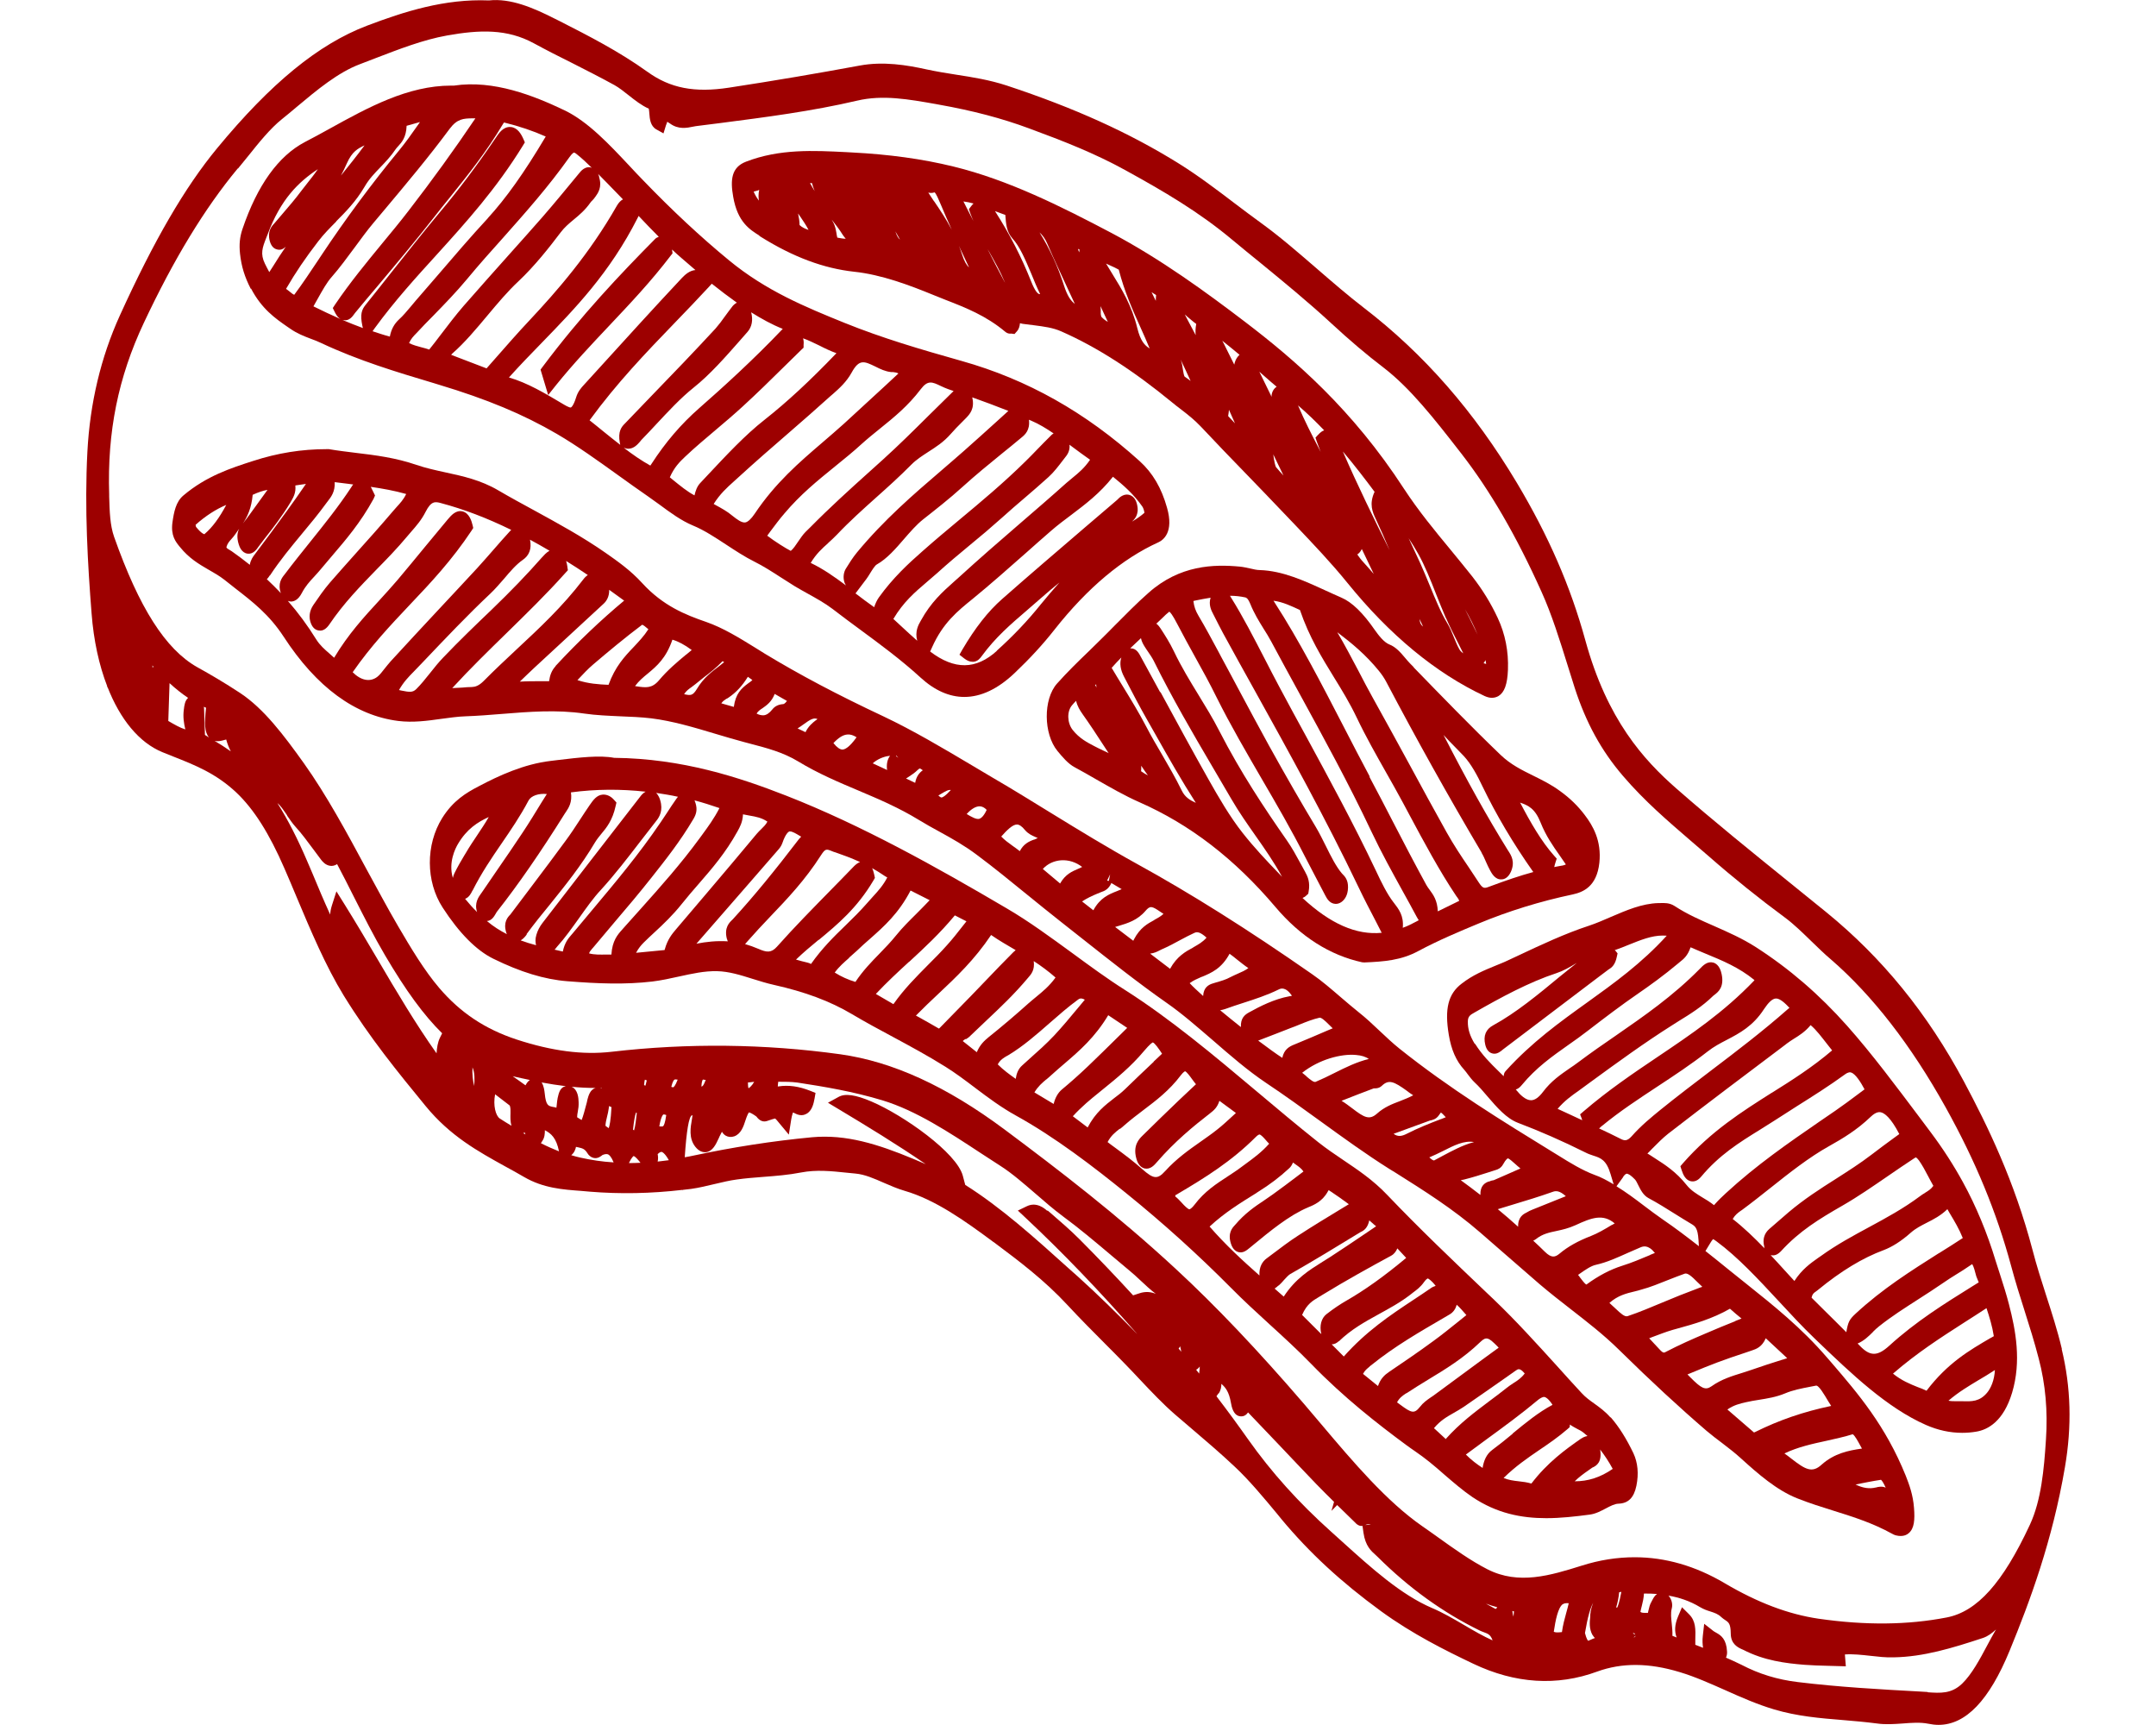 <svg width="50" height="40" viewBox="0 0 50 40" fill="none" xmlns="http://www.w3.org/2000/svg">
<g clip-path="url(#clip0_125_2577)">
<path d="M47.818 31.285C47.714 30.844 47.578 30.427 47.448 30.024C47.341 29.691 47.23 29.345 47.139 28.993C46.715 27.38 46.096 26.109 45.547 25.081C44.7 23.499 43.654 22.212 42.349 21.149C42.068 20.919 41.784 20.692 41.499 20.461C40.637 19.763 39.746 19.046 38.88 18.287C38.119 17.621 37.272 16.69 36.767 14.852C36.422 13.597 35.917 12.435 35.178 11.196C34.185 9.537 33.023 8.206 31.62 7.13C31.263 6.855 30.903 6.544 30.555 6.243C30.132 5.878 29.696 5.497 29.254 5.177C29.045 5.027 28.84 4.87 28.631 4.713C28.214 4.396 27.782 4.069 27.346 3.797C26.195 3.08 24.922 2.504 23.343 1.982C22.951 1.854 22.556 1.79 22.177 1.732C21.949 1.697 21.716 1.658 21.491 1.61C21.03 1.508 20.483 1.418 19.934 1.521C18.964 1.7 17.972 1.87 16.904 2.033C16.108 2.155 15.542 2.046 15.015 1.665C14.345 1.185 13.65 0.832 12.98 0.49L12.857 0.429C12.364 0.179 11.839 -0.045 11.34 0.01C10.31 -0.032 9.372 0.269 8.51 0.596C7.385 1.025 6.282 1.927 5.034 3.439C4.289 4.341 3.571 5.574 2.778 7.319C2.339 8.286 2.087 9.345 2.027 10.469C1.957 11.788 2.036 13.107 2.124 14.225C2.172 14.855 2.298 15.425 2.485 15.909V15.944L2.491 15.925C2.785 16.68 3.227 17.221 3.767 17.442L4.014 17.541C4.526 17.743 5.009 17.935 5.477 18.374C5.887 18.761 6.244 19.325 6.598 20.141C6.69 20.352 6.781 20.567 6.87 20.781C7.205 21.578 7.552 22.401 7.972 23.086C8.579 24.072 9.236 24.873 9.871 25.648C10.443 26.346 11.091 26.701 11.716 27.047C11.862 27.127 12.01 27.207 12.155 27.293C12.601 27.552 13.05 27.584 13.489 27.616L13.681 27.633C14.376 27.69 15.097 27.677 15.83 27.591L15.836 27.607V27.591C15.899 27.584 15.962 27.575 16.026 27.569C16.212 27.543 16.395 27.498 16.572 27.456C16.749 27.415 16.916 27.373 17.084 27.351C17.289 27.322 17.498 27.306 17.703 27.29C17.991 27.268 18.285 27.245 18.578 27.188C18.929 27.12 19.277 27.155 19.646 27.194L19.839 27.213C20.054 27.232 20.272 27.328 20.499 27.428C20.654 27.495 20.815 27.565 20.979 27.613C21.684 27.818 22.354 28.292 23.036 28.798L23.068 28.82C23.633 29.243 24.218 29.681 24.758 30.264C25.049 30.578 25.349 30.879 25.636 31.167C25.779 31.311 25.921 31.452 26.063 31.599C26.186 31.724 26.309 31.855 26.429 31.983C26.695 32.265 26.97 32.556 27.251 32.8L27.595 33.094C27.939 33.389 28.3 33.693 28.641 34.016C28.976 34.33 29.308 34.73 29.63 35.118L29.721 35.23C30.366 36.005 31.099 36.683 32.025 37.359C32.754 37.89 33.513 38.268 34.166 38.579C35.14 39.043 36.109 39.104 37.041 38.761C37.613 38.553 38.239 38.556 38.956 38.774C39.31 38.88 39.673 39.043 40.021 39.197C40.384 39.36 40.763 39.526 41.142 39.638C41.676 39.798 42.213 39.843 42.735 39.885C42.997 39.907 43.265 39.93 43.531 39.965C43.733 39.994 43.932 39.978 44.125 39.965C44.333 39.949 44.532 39.933 44.722 39.971C44.801 39.987 44.88 39.997 44.956 39.997C45.588 39.997 46.131 39.43 46.605 38.278C47.076 37.132 47.597 35.729 47.888 34.023C48.052 33.066 48.027 32.169 47.812 31.279L47.818 31.285ZM5.521 3.906C5.597 3.813 5.672 3.72 5.751 3.624C6.004 3.307 6.266 2.981 6.538 2.763C6.655 2.67 6.772 2.571 6.886 2.475C7.353 2.084 7.837 1.681 8.345 1.489L8.696 1.354C9.246 1.143 9.811 0.922 10.367 0.823C11.126 0.688 11.761 0.666 12.383 1.005C12.677 1.165 12.974 1.316 13.271 1.463C13.599 1.63 13.928 1.796 14.253 1.975C14.357 2.033 14.465 2.12 14.575 2.206C14.724 2.324 14.879 2.446 15.046 2.52C15.053 2.545 15.056 2.6 15.059 2.632C15.068 2.753 15.081 2.92 15.22 3L15.387 3.093L15.444 2.907C15.46 2.862 15.473 2.837 15.473 2.824C15.485 2.83 15.504 2.84 15.539 2.865C15.732 3.006 15.925 2.968 16.079 2.936C16.114 2.929 16.146 2.923 16.177 2.92L16.708 2.853C17.747 2.718 18.822 2.581 19.877 2.334C20.474 2.193 21.074 2.302 21.709 2.414L21.779 2.427C22.556 2.565 23.238 2.744 23.867 2.978C24.663 3.272 25.38 3.551 26.094 3.944C26.988 4.437 27.791 4.902 28.587 5.568C28.802 5.747 29.017 5.923 29.235 6.099C29.778 6.544 30.337 7.002 30.878 7.501C31.301 7.892 31.696 8.228 32.088 8.526C32.707 9 33.282 9.736 33.835 10.447L33.892 10.52C34.555 11.375 35.165 12.422 35.749 13.722C35.986 14.244 36.176 14.855 36.359 15.441C36.413 15.614 36.467 15.784 36.52 15.953C36.782 16.76 37.136 17.407 37.639 17.993C38.141 18.579 38.678 19.036 39.193 19.481C39.338 19.606 39.484 19.731 39.632 19.859C40.198 20.355 40.792 20.832 41.395 21.277C41.604 21.431 41.812 21.636 42.017 21.835C42.163 21.975 42.308 22.119 42.457 22.244C43.42 23.077 44.318 24.233 45.123 25.68C45.818 26.931 46.302 28.103 46.643 29.365C46.738 29.717 46.845 30.062 46.952 30.395C47.066 30.754 47.183 31.125 47.281 31.506C47.436 32.092 47.493 32.723 47.448 33.379C47.404 34.071 47.338 34.791 47.076 35.355C46.447 36.706 45.853 37.368 45.148 37.506C44.239 37.682 43.265 37.692 42.172 37.535C41.474 37.432 40.76 37.163 39.992 36.709C39.319 36.312 38.621 36.11 37.91 36.11C37.503 36.11 37.092 36.174 36.678 36.306C35.961 36.53 35.222 36.76 34.495 36.389C34.106 36.19 33.718 35.912 33.342 35.643C33.225 35.56 33.105 35.473 32.988 35.393C32.157 34.817 31.383 33.904 30.634 33.017C30.505 32.867 30.378 32.713 30.249 32.563C29.178 31.317 28.198 30.283 27.251 29.409C25.911 28.17 24.559 27.133 23.298 26.192C21.949 25.187 20.701 24.617 19.488 24.447C17.735 24.204 15.95 24.184 14.184 24.389C13.52 24.466 12.8 24.373 11.982 24.105C11.249 23.864 10.677 23.483 10.187 22.91C9.843 22.507 9.539 22.001 9.23 21.473C8.983 21.05 8.743 20.599 8.506 20.167C8.048 19.315 7.574 18.438 7.047 17.698C6.582 17.048 6.121 16.434 5.568 16.069C5.214 15.835 4.867 15.633 4.573 15.47C3.837 15.054 3.227 14.093 2.646 12.448C2.551 12.179 2.542 11.859 2.532 11.516V11.468C2.485 10.014 2.741 8.75 3.335 7.488C4.033 6.003 4.747 4.831 5.514 3.906H5.521ZM37.932 37.938C37.917 37.958 37.901 37.97 37.888 37.967L37.926 37.935H37.929L37.932 37.938ZM37.923 37.897H37.907L37.869 37.877C37.885 37.858 37.901 37.871 37.923 37.897ZM27.399 31.349C27.377 31.324 27.355 31.298 27.333 31.27C27.349 31.253 27.358 31.238 27.368 31.218C27.377 31.26 27.39 31.308 27.396 31.346L27.399 31.349ZM24.287 28.078C24.227 28.023 24.041 27.863 23.817 27.969L23.605 28.071L23.776 28.231C24.638 29.038 25.5 29.934 26.379 30.94C25.93 30.482 25.469 30.027 25.008 29.611L24.774 29.403C24.003 28.708 23.213 27.997 22.385 27.476L22.328 27.261C22.186 26.733 20.964 25.865 20.209 25.542C19.842 25.385 19.599 25.35 19.447 25.436L19.201 25.571L19.441 25.715C20.098 26.109 20.787 26.528 21.469 26.995C20.654 26.643 19.905 26.358 19.128 26.358C19.03 26.358 18.932 26.361 18.831 26.371C17.915 26.458 16.989 26.602 16.079 26.797C16.013 26.81 15.947 26.826 15.88 26.835C15.921 26.224 15.975 25.897 16.045 25.862C16.045 25.862 16.051 25.862 16.06 25.862C16.057 25.891 16.051 25.916 16.048 25.945C16.013 26.144 15.969 26.39 16.123 26.589C16.215 26.707 16.31 26.723 16.373 26.717C16.528 26.698 16.601 26.538 16.667 26.397C16.683 26.365 16.695 26.329 16.711 26.304C16.721 26.285 16.733 26.262 16.743 26.243C16.762 26.278 16.79 26.31 16.828 26.333C16.888 26.368 16.958 26.374 17.03 26.349C17.185 26.291 17.242 26.125 17.289 25.977C17.305 25.929 17.321 25.884 17.34 25.843C17.356 25.808 17.368 25.795 17.368 25.795C17.397 25.795 17.482 25.846 17.542 25.891C17.615 25.99 17.7 26.025 17.792 25.993C17.874 25.965 17.962 25.936 17.975 25.936C17.991 25.945 18.035 25.997 18.073 26.045L18.294 26.31L18.348 25.965C18.367 25.849 18.389 25.808 18.389 25.798C18.398 25.798 18.414 25.805 18.442 25.82C18.559 25.881 18.645 25.859 18.698 25.83C18.831 25.763 18.869 25.593 18.891 25.471L18.913 25.343L18.793 25.295C18.528 25.19 18.291 25.155 18.048 25.193C18.048 25.193 18.041 25.193 18.038 25.193C18.038 25.161 18.044 25.122 18.048 25.084C18.202 25.084 18.348 25.084 18.493 25.103C19.122 25.199 19.791 25.311 20.468 25.516C21.245 25.753 22.006 26.253 22.745 26.739C22.897 26.839 23.052 26.938 23.204 27.037C23.475 27.21 23.747 27.45 24.012 27.677C24.218 27.857 24.433 28.042 24.647 28.202C25.023 28.478 25.399 28.795 25.763 29.102C25.905 29.221 26.044 29.339 26.186 29.457C26.274 29.528 26.36 29.608 26.445 29.688C26.562 29.797 26.679 29.909 26.805 30.002C26.695 29.957 26.568 29.941 26.426 29.989L26.278 30.037C25.88 29.602 25.466 29.169 25.036 28.737C24.818 28.519 24.594 28.327 24.376 28.138L24.294 28.068L24.287 28.078ZM4.845 17.099C4.813 17.08 4.785 17.061 4.753 17.042L4.734 16.466C4.734 16.437 4.731 16.411 4.728 16.389C4.744 16.398 4.763 16.405 4.778 16.411C4.74 16.773 4.744 16.981 4.845 17.096V17.099ZM4.361 16.184C4.289 16.248 4.276 16.35 4.263 16.456C4.241 16.622 4.263 16.767 4.298 16.914C4.172 16.875 4.042 16.799 3.91 16.722C3.91 16.722 3.906 16.722 3.903 16.718L3.932 15.841C4.071 15.969 4.216 16.085 4.364 16.184H4.361ZM3.537 15.483C3.537 15.467 3.537 15.447 3.534 15.431C3.543 15.441 3.553 15.451 3.559 15.46C3.553 15.467 3.543 15.473 3.537 15.483ZM38.122 36.952C38.236 36.952 38.324 36.952 38.428 36.962C38.372 37 38.34 37.064 38.315 37.112L38.296 37.148C38.261 37.205 38.245 37.279 38.229 37.346C38.226 37.362 38.22 37.384 38.217 37.4C38.204 37.4 38.188 37.4 38.176 37.4C38.109 37.4 38.075 37.4 38.043 37.378C38.053 37.33 38.062 37.285 38.075 37.24C38.097 37.154 38.119 37.061 38.125 36.952H38.122ZM34.694 37.308C34.675 37.308 34.621 37.276 34.587 37.256L34.536 37.228C34.511 37.215 34.486 37.199 34.46 37.186C34.549 37.218 34.634 37.247 34.723 37.269C34.704 37.298 34.691 37.308 34.691 37.308H34.694ZM35.07 37.356C35.07 37.356 35.095 37.362 35.111 37.365C35.108 37.407 35.102 37.452 35.099 37.487C35.089 37.458 35.08 37.416 35.073 37.359L35.07 37.356ZM36.934 37.913C36.95 37.941 36.966 37.964 36.988 37.983C36.972 37.989 36.956 37.996 36.937 38.002C36.903 38.018 36.843 38.044 36.83 38.047C36.83 38.047 36.795 38.018 36.757 37.868C36.82 37.49 36.884 37.282 36.947 37.167C36.918 37.244 36.89 37.33 36.88 37.439V37.484C36.865 37.618 36.852 37.769 36.931 37.913H36.934ZM37.506 37.279C37.506 37.279 37.496 37.279 37.481 37.272C37.515 37.163 37.538 37.048 37.55 36.923C37.569 36.917 37.585 36.914 37.601 36.911C37.553 37.176 37.515 37.26 37.503 37.279H37.506ZM10.996 25.183C10.964 25.049 10.948 24.895 10.958 24.751C11.012 24.879 11.009 25.023 10.996 25.183ZM15.381 26.115C15.381 26.115 15.356 26.128 15.29 26.118C15.331 25.872 15.384 25.843 15.384 25.843C15.384 25.843 15.4 25.837 15.451 25.856C15.425 26.041 15.397 26.099 15.378 26.115H15.381ZM17.346 25.1C17.381 25.1 17.416 25.094 17.447 25.09C17.463 25.09 17.479 25.087 17.491 25.084C17.441 25.177 17.375 25.228 17.359 25.235C17.356 25.228 17.346 25.206 17.346 25.11C17.346 25.107 17.346 25.103 17.346 25.1ZM16.348 25.087C16.316 25.161 16.3 25.19 16.266 25.196C16.272 25.068 16.297 25.033 16.304 25.033C16.326 25.036 16.348 25.043 16.367 25.043C16.36 25.055 16.354 25.068 16.348 25.084V25.087ZM15.716 25.036C15.659 25.187 15.621 25.209 15.615 25.212C15.615 25.212 15.602 25.215 15.568 25.203C15.599 25.071 15.631 25.043 15.64 25.036C15.653 25.026 15.684 25.03 15.719 25.036H15.716ZM14.936 25.164C14.942 25.1 14.948 25.062 14.955 25.036C14.964 25.039 14.98 25.046 14.999 25.052C14.986 25.116 14.973 25.155 14.967 25.177C14.961 25.174 14.948 25.167 14.939 25.161L14.936 25.164ZM13.814 25.228C13.684 25.263 13.647 25.411 13.624 25.494L13.609 25.564C13.565 25.734 13.52 25.897 13.489 25.971C13.46 25.955 13.422 25.933 13.384 25.907C13.384 25.865 13.391 25.824 13.4 25.776C13.413 25.712 13.422 25.638 13.419 25.558C13.416 25.465 13.406 25.267 13.255 25.199C13.255 25.199 13.252 25.199 13.248 25.199C13.438 25.219 13.628 25.228 13.817 25.228H13.814ZM13.078 25.199C12.98 25.247 12.958 25.353 12.933 25.459C12.923 25.503 12.917 25.564 12.911 25.625C12.911 25.641 12.907 25.664 12.904 25.686C12.876 25.676 12.844 25.67 12.819 25.667C12.715 25.644 12.661 25.635 12.633 25.356C12.626 25.295 12.614 25.18 12.56 25.1C12.746 25.135 12.936 25.164 13.122 25.187C13.106 25.19 13.091 25.196 13.078 25.203V25.199ZM12.288 25.043C12.241 25.075 12.209 25.126 12.187 25.167C12.136 25.129 12.083 25.094 12.035 25.058C11.985 25.023 11.937 24.991 11.89 24.956C12.023 24.985 12.155 25.017 12.288 25.043ZM13.912 25.225C13.912 25.225 13.94 25.225 13.956 25.225L13.947 25.235C13.947 25.235 13.925 25.225 13.915 25.222L13.912 25.225ZM14.079 25.891C14.095 25.83 14.108 25.769 14.117 25.705C14.117 25.686 14.124 25.667 14.124 25.648C14.136 25.654 14.149 25.66 14.162 25.664C14.171 25.667 14.177 25.67 14.181 25.673C14.165 25.984 14.136 26.109 14.117 26.16C14.102 26.15 14.076 26.134 14.041 26.105C14.045 26.035 14.06 25.965 14.079 25.891ZM14.749 25.798C14.749 25.798 14.762 25.805 14.768 25.808C14.755 25.936 14.733 26.121 14.705 26.211C14.699 26.208 14.689 26.201 14.68 26.195C14.702 25.99 14.727 25.859 14.749 25.801V25.798ZM11.862 26.105C11.77 26.051 11.678 25.993 11.59 25.936C11.495 25.872 11.432 25.632 11.482 25.375L11.571 25.443C11.653 25.507 11.735 25.571 11.817 25.632C11.817 25.632 11.846 25.654 11.839 25.814C11.836 25.897 11.833 26.013 11.862 26.109V26.105ZM12.187 26.307C12.168 26.297 12.152 26.285 12.133 26.275C12.146 26.272 12.159 26.265 12.171 26.262C12.174 26.278 12.181 26.294 12.187 26.31V26.307ZM12.579 26.454C12.633 26.374 12.636 26.285 12.636 26.208C12.784 26.285 12.901 26.387 12.964 26.698C12.828 26.643 12.686 26.582 12.544 26.509L12.579 26.454ZM13.353 26.592C13.372 26.599 13.391 26.602 13.41 26.605C13.508 26.627 13.561 26.64 13.624 26.742C13.669 26.816 13.729 26.842 13.77 26.851C13.861 26.871 13.931 26.816 13.975 26.781C14.054 26.749 14.089 26.765 14.102 26.768C14.13 26.781 14.177 26.823 14.231 26.954C13.963 26.938 13.707 26.899 13.454 26.842C13.388 26.826 13.318 26.81 13.248 26.787C13.318 26.73 13.347 26.653 13.359 26.589L13.353 26.592ZM14.692 26.807C14.727 26.81 14.797 26.89 14.854 26.963C14.762 26.967 14.673 26.97 14.585 26.97C14.651 26.829 14.695 26.807 14.692 26.807ZM15.252 26.762C15.293 26.72 15.327 26.71 15.34 26.71C15.35 26.71 15.413 26.727 15.511 26.903C15.422 26.915 15.337 26.925 15.252 26.935C15.267 26.871 15.261 26.807 15.252 26.762ZM27.823 31.683C27.823 31.715 27.823 31.759 27.813 31.814C27.813 31.827 27.813 31.839 27.81 31.852C27.785 31.823 27.763 31.791 27.74 31.762C27.778 31.743 27.804 31.715 27.826 31.683H27.823ZM31.661 35.364C31.686 35.352 31.712 35.345 31.737 35.345C31.756 35.345 31.775 35.348 31.794 35.355C31.784 35.355 31.778 35.355 31.769 35.355L31.658 35.364H31.661ZM36.245 37.199C36.267 37.183 36.305 37.17 36.381 37.176C36.362 37.256 36.343 37.333 36.321 37.407C36.283 37.544 36.245 37.685 36.223 37.846C36.223 37.846 36.22 37.846 36.217 37.846C36.132 37.855 36.078 37.858 36.034 37.839C36.072 37.577 36.132 37.272 36.245 37.196V37.199ZM5.151 17.173L5.246 17.148C5.274 17.253 5.312 17.346 5.353 17.423C5.227 17.333 5.101 17.253 4.977 17.18C5.028 17.192 5.088 17.189 5.151 17.173ZM6.658 18.912C6.721 19.004 6.788 19.101 6.86 19.18C6.996 19.328 7.129 19.51 7.258 19.683C7.318 19.766 7.382 19.85 7.442 19.93C7.473 19.971 7.546 20.064 7.66 20.077C7.698 20.083 7.758 20.077 7.818 20.038C7.95 20.288 8.08 20.541 8.206 20.794C8.437 21.249 8.674 21.719 8.927 22.148C9.413 22.974 9.83 23.544 10.254 23.96L10.203 24.063C10.149 24.175 10.133 24.297 10.124 24.425C9.644 23.749 9.192 22.987 8.756 22.244C8.5 21.809 8.244 21.377 7.982 20.957L7.802 20.669L7.698 20.993C7.672 21.076 7.66 21.143 7.657 21.207C7.514 20.893 7.378 20.573 7.246 20.253L7.132 19.987C6.908 19.462 6.677 19.008 6.434 18.623C6.51 18.684 6.585 18.799 6.658 18.905V18.912ZM28.262 32.313C28.312 32.24 28.325 32.163 28.325 32.089C28.423 32.175 28.502 32.275 28.546 32.525C28.562 32.614 28.6 32.829 28.767 32.842C28.849 32.851 28.906 32.806 28.944 32.752C29.178 32.995 29.415 33.245 29.649 33.491C29.942 33.802 30.236 34.109 30.53 34.417C30.666 34.557 30.802 34.692 30.938 34.826L30.878 35.035L31.01 34.9C31.058 34.945 31.105 34.993 31.152 35.038L31.412 35.291C31.472 35.361 31.535 35.393 31.598 35.383L31.62 35.54C31.664 35.851 31.803 35.969 31.904 36.059C31.923 36.075 31.939 36.091 31.955 36.107C32.675 36.824 33.471 37.397 34.318 37.81C34.35 37.826 34.381 37.836 34.413 37.849C34.508 37.884 34.568 37.906 34.615 38.038C34.397 37.941 34.176 37.813 33.949 37.679C33.708 37.538 33.462 37.394 33.212 37.288C32.492 36.981 31.8 36.357 31.134 35.755L30.871 35.518C30.113 34.839 29.484 34.138 28.947 33.379C28.71 33.043 28.464 32.707 28.211 32.377L28.255 32.313H28.262ZM44.709 39.235L44.542 39.225C43.607 39.174 42.637 39.12 41.689 39.004C41.221 38.947 40.798 38.819 40.387 38.604C40.267 38.543 40.147 38.492 40.027 38.438C40.046 38.396 40.056 38.348 40.052 38.297C40.037 38.012 39.916 37.922 39.797 37.858C39.778 37.849 39.762 37.839 39.743 37.826L39.522 37.653L39.49 37.935C39.477 38.041 39.484 38.13 39.496 38.21C39.436 38.188 39.376 38.162 39.316 38.14V38.015C39.323 37.785 39.329 37.589 39.171 37.432L39.007 37.269L38.915 37.487C38.836 37.676 38.83 37.829 38.883 37.97C38.852 37.958 38.817 37.945 38.785 37.932C38.789 37.836 38.779 37.743 38.77 37.653C38.757 37.529 38.741 37.41 38.77 37.298C38.798 37.196 38.763 37.074 38.694 37C38.94 37.042 39.187 37.122 39.43 37.269C39.512 37.317 39.594 37.346 39.667 37.368C39.765 37.4 39.844 37.426 39.916 37.496C39.948 37.525 39.98 37.548 40.014 37.57C40.09 37.621 40.135 37.653 40.138 37.877C40.138 38.127 40.312 38.204 40.394 38.242L40.425 38.255C40.912 38.508 41.414 38.569 41.847 38.604C42.024 38.617 42.198 38.623 42.381 38.627L42.807 38.639L42.785 38.364C42.981 38.351 43.177 38.374 43.379 38.396C43.553 38.415 43.733 38.438 43.919 38.431C44.608 38.419 45.265 38.22 45.992 37.98C46.102 37.941 46.197 37.871 46.289 37.785C46.219 37.903 46.156 38.025 46.09 38.146C45.913 38.479 45.727 38.825 45.505 39.04C45.256 39.28 45 39.261 44.703 39.241L44.709 39.235Z" fill="#9D0000"/>
<path d="M4.842 13.213C4.969 13.286 5.089 13.354 5.203 13.443C5.288 13.51 5.37 13.575 5.455 13.642C5.86 13.956 6.242 14.25 6.577 14.762C7.341 15.937 8.239 16.593 9.237 16.718C9.575 16.76 9.907 16.715 10.226 16.67C10.422 16.645 10.605 16.616 10.795 16.61C11.076 16.6 11.357 16.578 11.638 16.555C12.267 16.504 12.915 16.453 13.546 16.546C13.828 16.587 14.112 16.597 14.384 16.61C14.621 16.619 14.867 16.629 15.104 16.657C15.597 16.718 16.102 16.869 16.592 17.016C16.813 17.083 17.034 17.147 17.259 17.208L17.391 17.243C17.783 17.346 18.156 17.442 18.51 17.656C18.974 17.938 19.454 18.14 19.916 18.335C20.377 18.53 20.851 18.732 21.306 19.011C21.464 19.107 21.622 19.196 21.783 19.283C22.086 19.449 22.37 19.609 22.652 19.821C23.043 20.112 23.435 20.432 23.817 20.743C24.08 20.954 24.339 21.169 24.601 21.373L25.113 21.777C25.745 22.276 26.395 22.792 27.049 23.25C27.413 23.502 27.773 23.819 28.124 24.12C28.525 24.469 28.939 24.828 29.365 25.113C29.788 25.395 30.218 25.705 30.632 26.006C31.15 26.381 31.684 26.768 32.218 27.104L32.37 27.197C33.02 27.607 33.694 28.029 34.328 28.58L34.847 29.032C35.134 29.284 35.422 29.534 35.709 29.781C35.946 29.982 36.183 30.168 36.423 30.354C36.796 30.645 37.185 30.943 37.548 31.301C38.29 32.031 38.957 32.646 39.576 33.178C39.696 33.28 39.819 33.373 39.943 33.466C40.091 33.581 40.233 33.687 40.372 33.815C40.774 34.18 41.203 34.554 41.677 34.743C41.958 34.855 42.246 34.945 42.521 35.031C42.991 35.178 43.434 35.319 43.876 35.563C43.898 35.575 43.933 35.595 43.974 35.604C44.012 35.614 44.05 35.617 44.081 35.617C44.154 35.617 44.217 35.595 44.268 35.55C44.394 35.441 44.41 35.239 44.388 34.967C44.366 34.663 44.277 34.426 44.198 34.224C43.728 33.059 43.093 32.319 42.48 31.605L42.375 31.484C41.778 30.789 41.131 30.274 40.505 29.774C40.376 29.669 40.243 29.566 40.113 29.46L40.082 29.435C39.908 29.294 39.731 29.15 39.551 29.009L39.674 28.807C39.706 28.753 39.728 28.737 39.728 28.734C39.747 28.74 39.785 28.769 39.804 28.782C40.3 29.147 40.777 29.662 41.241 30.162C41.513 30.456 41.794 30.76 42.078 31.032L42.135 31.087C42.935 31.855 43.762 32.646 44.666 33.043C44.944 33.165 45.225 33.225 45.506 33.225C45.617 33.225 45.724 33.216 45.835 33.197C46.103 33.152 46.464 32.957 46.663 32.294C46.881 31.567 46.748 30.853 46.59 30.245C46.53 30.011 46.457 29.784 46.385 29.56C46.35 29.454 46.318 29.348 46.283 29.243C46.088 28.596 45.825 27.962 45.522 27.412C45.31 27.024 45.061 26.637 44.78 26.262L44.521 25.916C43.977 25.193 43.418 24.441 42.837 23.787C42.192 23.061 41.5 22.465 40.726 21.966C40.407 21.761 40.078 21.617 39.759 21.476C39.437 21.335 39.134 21.204 38.834 21.008C38.717 20.932 38.597 20.938 38.496 20.941H38.461C38.075 20.951 37.712 21.111 37.361 21.261C37.185 21.338 37.02 21.409 36.85 21.466C36.291 21.649 35.734 21.911 35.197 22.164L34.976 22.267C34.878 22.315 34.777 22.353 34.676 22.395C34.42 22.5 34.155 22.609 33.899 22.808C33.586 23.045 33.498 23.39 33.599 23.995C33.656 24.341 33.769 24.601 33.956 24.805C33.987 24.841 34.016 24.879 34.044 24.918C34.092 24.982 34.142 25.046 34.193 25.094C34.297 25.19 34.401 25.311 34.499 25.427C34.714 25.676 34.935 25.936 35.207 26.038C35.712 26.23 36.227 26.454 36.78 26.73C36.834 26.758 36.894 26.778 36.951 26.797C37.121 26.851 37.254 26.896 37.352 27.229L37.422 27.463C37.276 27.376 37.131 27.296 36.976 27.242C36.698 27.139 36.41 26.963 36.133 26.79L36.019 26.72C34.84 25.996 33.621 25.247 32.455 24.316C32.303 24.194 32.149 24.05 32 23.909C31.842 23.759 31.675 23.602 31.507 23.47C31.368 23.358 31.229 23.24 31.087 23.118C30.875 22.936 30.654 22.744 30.43 22.59C28.932 21.546 27.602 20.711 26.367 20.032C25.7 19.664 25.024 19.251 24.373 18.851C23.928 18.578 23.486 18.303 23.04 18.044C22.87 17.945 22.699 17.842 22.528 17.74C21.865 17.346 21.179 16.939 20.491 16.613C19.413 16.107 18.538 15.643 17.739 15.159L17.508 15.015C17.145 14.791 16.772 14.56 16.38 14.423C15.894 14.256 15.376 14.048 14.895 13.523C14.621 13.222 14.317 13.011 14.052 12.825C13.505 12.444 12.94 12.137 12.396 11.839C12.115 11.686 11.831 11.532 11.553 11.369C11.148 11.132 10.738 11.042 10.34 10.956C10.103 10.904 9.882 10.856 9.657 10.78C9.183 10.616 8.709 10.555 8.251 10.501C8.043 10.475 7.831 10.45 7.626 10.415H7.601C7.601 10.415 7.588 10.415 7.578 10.415C6.997 10.415 6.438 10.504 5.866 10.69C5.361 10.853 4.789 11.036 4.252 11.49C4.078 11.637 4.034 11.871 3.999 12.115C3.958 12.419 4.072 12.563 4.173 12.684C4.384 12.947 4.615 13.081 4.836 13.21L4.842 13.213ZM5.774 11.951L5.721 12.025C5.699 12.054 5.676 12.079 5.657 12.108L5.635 12.137C5.736 11.98 5.831 11.788 5.86 11.474C5.983 11.417 6.097 11.378 6.204 11.359L5.778 11.948L5.774 11.951ZM4.744 12.387C4.744 12.387 4.688 12.393 4.545 12.217C4.539 12.204 4.539 12.172 4.536 12.169C4.767 11.964 5.004 11.81 5.247 11.708C5.089 12.006 4.925 12.23 4.744 12.383V12.387ZM5.25 12.688C5.275 12.601 5.316 12.556 5.367 12.499C5.398 12.463 5.433 12.425 5.462 12.38C5.487 12.342 5.515 12.303 5.541 12.268C5.541 12.268 5.544 12.262 5.547 12.259C5.506 12.342 5.484 12.457 5.537 12.624C5.553 12.672 5.601 12.819 5.74 12.838C5.869 12.857 5.951 12.742 5.996 12.675L6.135 12.492C6.337 12.236 6.545 11.967 6.738 11.647C6.801 11.538 6.868 11.429 6.849 11.257L7.095 11.221L7.057 11.276C6.928 11.465 6.795 11.653 6.662 11.836C6.413 12.182 6.16 12.521 5.907 12.857C5.872 12.902 5.812 12.982 5.793 13.097C5.661 12.992 5.522 12.886 5.376 12.784C5.357 12.771 5.335 12.758 5.313 12.745C5.282 12.726 5.266 12.72 5.253 12.694L5.25 12.688ZM6.261 13.344C6.495 12.989 6.754 12.678 7.003 12.377C7.193 12.15 7.389 11.913 7.575 11.657L7.607 11.615C7.679 11.522 7.774 11.401 7.762 11.18C7.866 11.193 7.967 11.205 8.068 11.218C8.109 11.225 8.15 11.228 8.191 11.234C8.175 11.253 8.16 11.276 8.147 11.298C7.847 11.753 7.522 12.156 7.206 12.55C7.01 12.796 6.811 13.04 6.599 13.322C6.539 13.395 6.432 13.53 6.514 13.754C6.409 13.645 6.302 13.536 6.188 13.43C6.223 13.398 6.245 13.36 6.258 13.341L6.261 13.344ZM6.732 13.949C6.732 13.949 6.741 13.949 6.744 13.949C6.817 13.949 6.915 13.914 7 13.751C7.082 13.594 7.18 13.485 7.288 13.37C7.335 13.318 7.383 13.267 7.43 13.21C7.518 13.104 7.607 12.998 7.698 12.893C8.024 12.512 8.362 12.118 8.662 11.57L8.697 11.49L8.662 11.417C8.64 11.369 8.618 11.327 8.599 11.289C8.877 11.33 9.149 11.378 9.42 11.455C9.357 11.586 9.278 11.67 9.199 11.756C9.171 11.785 9.145 11.817 9.12 11.846C8.826 12.191 8.529 12.524 8.229 12.857C8.036 13.075 7.841 13.29 7.651 13.51C7.512 13.671 7.383 13.859 7.269 14.026C7.174 14.164 7.155 14.317 7.212 14.458C7.262 14.583 7.341 14.615 7.401 14.621C7.487 14.634 7.566 14.583 7.635 14.484C7.973 13.984 8.356 13.594 8.725 13.213C8.965 12.969 9.212 12.716 9.446 12.435L9.534 12.332C9.651 12.198 9.774 12.06 9.872 11.865C9.998 11.618 10.09 11.628 10.226 11.666C10.754 11.807 11.287 12.009 11.856 12.287C11.847 12.297 11.834 12.307 11.825 12.319C11.698 12.457 11.575 12.598 11.452 12.739C11.322 12.886 11.193 13.037 11.063 13.178C10.769 13.498 10.472 13.811 10.178 14.128C9.803 14.528 9.43 14.932 9.057 15.338C9.013 15.386 8.972 15.441 8.927 15.495C8.864 15.575 8.807 15.652 8.747 15.697C8.58 15.822 8.371 15.78 8.179 15.588C8.596 14.986 9.054 14.5 9.499 14.029C9.986 13.517 10.485 12.985 10.937 12.303L10.975 12.243L10.959 12.175C10.94 12.099 10.889 11.897 10.725 11.858C10.573 11.823 10.466 11.948 10.384 12.044C10.207 12.255 10.03 12.47 9.853 12.684C9.641 12.941 9.43 13.2 9.218 13.45C9.082 13.61 8.943 13.76 8.804 13.914C8.444 14.304 8.074 14.708 7.749 15.252C7.711 15.217 7.676 15.185 7.638 15.153C7.528 15.057 7.42 14.964 7.335 14.829C7.133 14.503 6.915 14.208 6.675 13.933C6.697 13.943 6.719 13.946 6.735 13.946L6.732 13.949ZM12.292 12.515C12.441 12.595 12.592 12.681 12.744 12.771C12.671 12.809 12.611 12.88 12.561 12.934C12.223 13.318 11.853 13.703 11.395 14.144C11.047 14.477 10.652 14.855 10.277 15.249C10.172 15.358 10.071 15.483 9.976 15.604C9.866 15.742 9.761 15.873 9.654 15.979C9.572 16.059 9.499 16.052 9.313 16.014C9.294 16.011 9.275 16.004 9.253 16.001C9.363 15.809 9.477 15.694 9.597 15.572L9.818 15.342C10.324 14.81 10.845 14.26 11.366 13.77C11.48 13.664 11.584 13.539 11.689 13.421C11.834 13.248 11.973 13.088 12.121 12.985C12.276 12.88 12.333 12.723 12.292 12.518V12.515ZM13.158 13.139C13.152 13.097 13.142 13.049 13.129 13.008C13.294 13.11 13.461 13.219 13.632 13.334C13.594 13.36 13.556 13.395 13.524 13.44C13.041 14.071 12.507 14.567 11.989 15.05C11.736 15.287 11.474 15.531 11.218 15.79C11.101 15.908 11.016 15.928 10.94 15.931C10.867 15.931 10.795 15.937 10.722 15.944C10.643 15.947 10.564 15.953 10.488 15.956C10.902 15.505 11.332 15.086 11.749 14.679C12.2 14.237 12.668 13.783 13.117 13.28L13.17 13.222L13.158 13.146V13.139ZM43.5 34.493C43.352 34.529 43.2 34.506 43.032 34.423C43.228 34.385 43.427 34.343 43.623 34.314C43.652 34.34 43.69 34.404 43.731 34.496C43.645 34.458 43.56 34.477 43.503 34.493H43.5ZM42.243 33.965C42.025 34.164 41.87 34.077 41.548 33.827C41.494 33.786 41.44 33.741 41.383 33.703C41.699 33.552 42.025 33.482 42.366 33.408C42.565 33.363 42.773 33.318 42.966 33.258C43.01 33.277 43.096 33.434 43.14 33.517C43.153 33.542 43.165 33.565 43.181 33.59C42.862 33.635 42.536 33.703 42.243 33.965ZM34.531 27.395C34.439 27.427 34.325 27.491 34.332 27.709C34.18 27.591 34.028 27.476 33.877 27.367C33.886 27.367 33.899 27.36 33.911 27.36L33.956 27.351C34.148 27.303 34.341 27.242 34.531 27.181L34.689 27.13C34.727 27.12 34.809 27.091 34.859 26.998C34.926 26.874 34.967 26.861 34.967 26.861C34.998 26.861 35.087 26.944 35.131 26.983C35.172 27.018 35.213 27.059 35.261 27.095C35.055 27.184 34.853 27.277 34.641 27.367C34.616 27.37 34.581 27.376 34.534 27.399L34.531 27.395ZM34.183 26.483C33.927 26.55 33.684 26.682 33.45 26.806C33.387 26.842 33.324 26.874 33.264 26.906C33.242 26.919 33.197 26.883 33.147 26.838C33.254 26.794 33.359 26.742 33.463 26.691C33.722 26.56 33.953 26.441 34.186 26.483H34.183ZM35.532 28.052C35.491 28.068 35.45 28.087 35.393 28.122C35.333 28.151 35.2 28.221 35.207 28.446C35.052 28.305 34.894 28.17 34.736 28.039C34.847 28.004 34.96 27.972 35.071 27.937C35.381 27.844 35.697 27.748 36.012 27.636C36.082 27.61 36.17 27.607 36.313 27.738L35.532 28.052ZM39.44 29.851C39.279 29.912 39.118 29.973 38.957 30.037C38.821 30.091 38.682 30.149 38.546 30.206C38.284 30.315 38.012 30.431 37.744 30.52C37.677 30.539 37.592 30.463 37.463 30.341C37.418 30.299 37.371 30.255 37.324 30.213C37.519 30.04 37.715 29.992 37.917 29.944C37.965 29.931 38.012 29.922 38.06 29.905C38.275 29.848 38.483 29.761 38.685 29.681C38.815 29.63 38.944 29.579 39.071 29.534C39.137 29.512 39.235 29.598 39.361 29.726C39.399 29.765 39.437 29.8 39.478 29.838L39.44 29.854V29.851ZM38.268 29.102C38.053 29.192 37.835 29.284 37.617 29.352C37.346 29.438 37.074 29.579 36.79 29.787C36.755 29.774 36.685 29.678 36.641 29.621C36.629 29.601 36.613 29.582 36.597 29.563C36.61 29.553 36.622 29.544 36.638 29.534C36.771 29.441 36.894 29.355 37.011 29.329C37.267 29.272 37.51 29.16 37.747 29.054C37.842 29.012 37.94 28.968 38.034 28.929C38.101 28.9 38.218 28.852 38.379 29.054C38.341 29.07 38.303 29.086 38.268 29.099V29.102ZM37.38 28.404C37.213 28.506 37.052 28.599 36.897 28.66C36.6 28.775 36.366 28.903 36.167 29.07C36.063 29.156 35.981 29.176 35.829 29.028C35.738 28.939 35.649 28.852 35.557 28.769C35.58 28.759 35.602 28.747 35.624 28.73C35.772 28.612 35.927 28.58 36.107 28.542C36.24 28.513 36.373 28.484 36.537 28.41C36.91 28.238 37.172 28.138 37.447 28.369C37.425 28.382 37.403 28.394 37.38 28.407V28.404ZM41.345 31.526C41.102 31.602 40.871 31.676 40.644 31.756C40.565 31.785 40.486 31.807 40.41 31.833C40.173 31.907 39.924 31.98 39.69 32.147C39.548 32.246 39.453 32.191 39.21 31.948C39.184 31.922 39.159 31.897 39.134 31.871L39.244 31.826C39.437 31.746 39.63 31.666 39.826 31.593C40.037 31.513 40.249 31.442 40.461 31.372L40.631 31.314C40.726 31.282 40.862 31.237 40.95 31.032L41.447 31.494L41.349 31.526H41.345ZM40.243 30.636C40.012 30.728 39.778 30.824 39.548 30.924C39.263 31.045 38.941 31.186 38.622 31.353C38.594 31.369 38.568 31.381 38.486 31.289L38.246 31.032C38.265 31.026 38.284 31.02 38.303 31.01C38.483 30.943 38.638 30.882 38.793 30.837L38.887 30.811C39.292 30.7 39.712 30.581 40.12 30.347C40.208 30.427 40.297 30.501 40.388 30.575L40.243 30.632V30.636ZM33.412 25.952C33.153 26.051 32.885 26.157 32.623 26.291C32.509 26.349 32.417 26.365 32.319 26.291L33.16 25.984C33.21 25.974 33.305 25.958 33.371 25.859C33.397 25.817 33.416 25.801 33.416 25.798C33.441 25.811 33.488 25.862 33.529 25.907C33.491 25.923 33.453 25.936 33.416 25.952H33.412ZM32.626 25.295C32.673 25.331 32.724 25.366 32.774 25.398C32.673 25.452 32.572 25.491 32.468 25.532C32.291 25.599 32.104 25.67 31.934 25.823C31.757 25.98 31.637 25.913 31.362 25.702C31.28 25.641 31.198 25.577 31.112 25.526L31.16 25.507C31.397 25.414 31.634 25.321 31.858 25.238C31.893 25.238 31.975 25.244 32.044 25.18C32.209 25.02 32.329 25.081 32.629 25.295H32.626ZM30.3 24.959C30.269 24.93 30.234 24.905 30.199 24.876C30.591 24.565 31.106 24.431 31.447 24.463C31.574 24.473 31.675 24.505 31.744 24.556C31.466 24.623 31.201 24.754 30.945 24.882C30.799 24.956 30.654 25.026 30.509 25.087C30.468 25.1 30.398 25.046 30.3 24.962V24.959ZM25.1 20.102C25.069 20.118 25.037 20.131 25.002 20.147C24.869 20.205 24.708 20.269 24.585 20.487L24.184 20.15C24.291 20.032 24.44 19.962 24.604 19.949C24.781 19.936 24.958 19.994 25.1 20.106V20.102ZM25.745 20.275L25.716 20.426C25.697 20.426 25.681 20.423 25.675 20.419L25.745 20.275ZM25.77 20.474C25.846 20.519 25.925 20.567 26.013 20.618C25.978 20.634 25.941 20.647 25.906 20.663C25.719 20.736 25.514 20.816 25.356 21.108L25.094 20.903C25.217 20.823 25.331 20.771 25.454 20.72L25.533 20.688C25.618 20.66 25.713 20.618 25.776 20.471L25.77 20.474ZM27.675 21.969C27.495 22.065 27.296 22.174 27.135 22.465L26.673 22.113C26.762 22.103 26.838 22.068 26.891 22.039L26.942 22.014C27.09 21.95 27.236 21.873 27.381 21.793C27.485 21.738 27.59 21.681 27.697 21.633C27.763 21.601 27.833 21.61 27.981 21.742C27.89 21.847 27.789 21.902 27.675 21.966V21.969ZM26.768 21.335C26.613 21.418 26.44 21.514 26.301 21.777L26.282 21.815L25.861 21.495C25.887 21.485 25.915 21.479 25.944 21.47C26.146 21.409 26.377 21.341 26.563 21.124C26.673 20.996 26.711 21.008 26.91 21.143C26.933 21.159 26.958 21.175 26.983 21.191C26.917 21.252 26.844 21.29 26.768 21.332V21.335ZM27.874 22.651C28.089 22.561 28.329 22.462 28.515 22.116C28.572 22.155 28.629 22.203 28.689 22.251C28.774 22.318 28.86 22.388 28.951 22.449C28.875 22.504 28.797 22.539 28.708 22.577C28.651 22.603 28.594 22.628 28.537 22.657C28.433 22.715 28.32 22.747 28.199 22.782L28.124 22.805C28.032 22.833 27.912 22.894 27.902 23.096C27.776 22.981 27.666 22.881 27.59 22.798C27.675 22.734 27.767 22.696 27.868 22.651H27.874ZM28.414 23.397C28.553 23.346 28.692 23.301 28.831 23.256C29.1 23.169 29.378 23.08 29.653 22.945C29.697 22.923 29.808 22.869 29.962 23.089C29.947 23.096 29.928 23.099 29.902 23.102C29.552 23.166 29.223 23.333 28.964 23.477C28.866 23.531 28.768 23.611 28.778 23.816C28.616 23.688 28.452 23.554 28.297 23.426C28.338 23.419 28.376 23.41 28.414 23.397ZM29.612 23.963C29.719 23.922 29.83 23.877 29.94 23.835C30.003 23.813 30.067 23.787 30.127 23.762C30.291 23.695 30.446 23.634 30.601 23.599C30.642 23.589 30.739 23.678 30.812 23.752C30.844 23.784 30.875 23.813 30.907 23.845L30.799 23.89C30.55 23.999 30.297 24.104 30.019 24.22C29.896 24.268 29.779 24.335 29.738 24.53C29.593 24.437 29.397 24.293 29.179 24.13C29.324 24.076 29.466 24.021 29.612 23.963ZM23.982 19.468C23.855 19.513 23.735 19.574 23.65 19.737C23.59 19.689 23.533 19.648 23.473 19.606C23.385 19.542 23.299 19.481 23.22 19.398C23.35 19.251 23.483 19.119 23.584 19.119C23.637 19.119 23.701 19.161 23.767 19.244C23.846 19.337 23.931 19.372 24.001 19.404C24.026 19.414 24.048 19.424 24.067 19.433C24.042 19.446 24.013 19.459 23.979 19.472L23.982 19.468ZM22.421 18.873C22.525 18.758 22.63 18.697 22.718 18.697C22.775 18.697 22.832 18.726 22.882 18.78C22.813 18.931 22.75 18.972 22.718 18.985C22.648 19.011 22.532 18.943 22.418 18.876L22.421 18.873ZM21.758 18.447C21.78 18.434 21.802 18.422 21.824 18.409C21.931 18.345 21.994 18.309 22.051 18.319C21.922 18.46 21.862 18.492 21.833 18.492C21.821 18.492 21.799 18.482 21.761 18.444L21.758 18.447ZM20.238 17.701C20.342 17.608 20.478 17.551 20.592 17.532C20.611 17.532 20.627 17.528 20.642 17.525C20.579 17.608 20.554 17.724 20.573 17.855L20.241 17.701H20.238ZM20.826 17.567L20.778 17.532L20.788 17.522L20.829 17.567H20.826ZM21.006 18.057C21.024 18.044 21.044 18.031 21.066 18.018C21.132 17.973 21.211 17.925 21.284 17.852C21.315 17.823 21.328 17.82 21.331 17.82C21.337 17.82 21.356 17.826 21.401 17.861C21.315 17.922 21.249 18.009 21.224 18.153L21.012 18.053L21.006 18.057ZM15.038 14.589C14.933 14.753 14.813 14.877 14.693 15.006C14.482 15.226 14.267 15.457 14.112 15.88C13.884 15.87 13.641 15.854 13.392 15.771C13.392 15.771 13.395 15.764 13.398 15.764C13.521 15.633 13.635 15.511 13.755 15.409C14.096 15.118 14.501 14.781 14.892 14.487C14.918 14.49 14.978 14.541 15.015 14.573C15.022 14.58 15.028 14.586 15.038 14.589ZM15.913 15.178C15.701 15.354 15.483 15.537 15.281 15.777C15.12 15.966 14.978 15.947 14.763 15.915C14.75 15.915 14.741 15.912 14.728 15.908C14.816 15.79 14.914 15.707 15.025 15.617C15.224 15.451 15.448 15.265 15.594 14.833C15.726 14.871 15.878 14.951 16.042 15.073C16.001 15.108 15.96 15.143 15.916 15.178H15.913ZM16.854 16.203L16.895 16.177C17.072 16.056 17.208 15.912 17.344 15.694C17.363 15.707 17.388 15.726 17.407 15.739C17.42 15.748 17.436 15.758 17.448 15.771C17.42 15.796 17.388 15.822 17.353 15.844C17.192 15.963 17.06 16.084 17.018 16.392L16.728 16.309C16.763 16.257 16.804 16.232 16.851 16.2L16.854 16.203ZM16.693 15.435C16.497 15.582 16.314 15.723 16.166 15.969C16.064 16.139 16.014 16.129 15.865 16.097C15.916 16.017 15.973 15.979 16.036 15.934C16.067 15.912 16.096 15.889 16.124 15.867C16.191 15.812 16.257 15.758 16.323 15.707C16.466 15.598 16.611 15.486 16.756 15.332C16.766 15.338 16.782 15.345 16.794 15.354C16.759 15.38 16.725 15.409 16.693 15.435ZM19.328 17.231C19.445 17.106 19.552 17.038 19.653 17.032C19.72 17.026 19.789 17.048 19.865 17.096C19.691 17.34 19.587 17.381 19.537 17.381C19.48 17.381 19.407 17.33 19.331 17.234L19.328 17.231ZM18.92 16.702C18.841 16.763 18.75 16.837 18.68 16.978L18.497 16.891C18.541 16.862 18.585 16.834 18.627 16.802C18.794 16.68 18.876 16.635 18.958 16.674C18.946 16.683 18.933 16.693 18.917 16.706L18.92 16.702ZM18.153 16.328C18.048 16.337 17.966 16.379 17.909 16.453C17.843 16.536 17.774 16.584 17.704 16.587C17.654 16.587 17.603 16.578 17.546 16.546C17.581 16.491 17.625 16.459 17.685 16.421C17.78 16.353 17.894 16.277 17.966 16.091L18.251 16.254C18.197 16.325 18.169 16.328 18.156 16.328H18.153ZM12.886 15.447C12.794 15.543 12.753 15.659 12.734 15.796C12.665 15.796 12.599 15.796 12.529 15.796C12.374 15.796 12.216 15.796 12.055 15.806C12.166 15.697 12.28 15.591 12.39 15.486C12.725 15.175 13.06 14.868 13.395 14.557L13.998 14C14.065 13.939 14.131 13.837 14.128 13.677C14.235 13.754 14.346 13.834 14.456 13.914C14.463 13.92 14.469 13.923 14.475 13.927C13.938 14.375 13.401 14.884 12.88 15.447H12.886ZM42.467 32.601C41.822 32.736 41.257 32.931 40.704 33.206C40.682 33.219 40.672 33.216 40.676 33.216L40.06 32.684C40.211 32.579 40.353 32.547 40.492 32.515C40.59 32.492 40.688 32.476 40.789 32.46C40.988 32.428 41.194 32.396 41.399 32.31C41.582 32.233 41.769 32.198 41.968 32.159L42.113 32.131C42.176 32.111 42.315 32.352 42.391 32.48C42.416 32.521 42.442 32.56 42.467 32.601ZM36.685 25.955C36.685 25.955 36.692 25.971 36.695 25.977C36.603 25.936 36.512 25.894 36.42 25.849L36.123 25.712C36.284 25.523 36.448 25.407 36.616 25.289L36.878 25.097C37.497 24.645 38.139 24.178 38.777 23.775L38.935 23.675C39.2 23.512 39.475 23.342 39.734 23.089C39.744 23.08 39.756 23.073 39.766 23.064C39.845 23.003 39.99 22.891 39.927 22.59C39.914 22.532 39.876 22.363 39.734 22.321C39.595 22.283 39.494 22.388 39.415 22.471C38.796 23.099 38.123 23.563 37.475 24.012C37.181 24.213 36.891 24.415 36.6 24.633C36.534 24.684 36.467 24.729 36.401 24.773C36.193 24.918 35.974 25.065 35.782 25.321C35.687 25.446 35.595 25.513 35.507 25.513C35.381 25.513 35.251 25.385 35.166 25.279C35.163 25.273 35.156 25.27 35.153 25.263C35.2 25.25 35.245 25.218 35.286 25.167C35.627 24.754 35.993 24.498 36.382 24.223C36.531 24.12 36.676 24.015 36.821 23.903C37.197 23.614 37.595 23.31 38 23.032C38.256 22.856 38.59 22.616 38.922 22.337L38.96 22.305C39.042 22.241 39.14 22.164 39.206 21.966C39.32 22.017 39.434 22.062 39.545 22.11C39.949 22.276 40.328 22.433 40.685 22.724C40.685 22.724 40.685 22.728 40.685 22.734C39.974 23.477 39.225 23.98 38.432 24.514C37.87 24.892 37.289 25.286 36.73 25.766L36.644 25.84L36.685 25.945V25.955ZM34.202 24.207C34.088 24.021 34.038 23.861 34.041 23.688C34.041 23.57 34.095 23.534 34.193 23.48C34.802 23.131 35.456 22.776 36.101 22.564C36.256 22.513 36.398 22.43 36.537 22.347C36.546 22.34 36.559 22.334 36.569 22.328C36.439 22.43 36.313 22.532 36.183 22.638C35.681 23.054 35.159 23.486 34.629 23.775C34.458 23.867 34.395 24.018 34.445 24.226C34.471 24.332 34.521 24.399 34.597 24.424C34.619 24.431 34.638 24.434 34.657 24.434C34.739 24.434 34.806 24.377 34.856 24.335C35.605 23.765 36.35 23.201 37.099 22.635L37.308 22.478C37.38 22.436 37.459 22.372 37.497 22.18L37.513 22.107L37.466 22.049C37.466 22.049 37.453 22.039 37.447 22.033C37.557 21.994 37.665 21.953 37.772 21.908C38.044 21.799 38.3 21.694 38.559 21.694C38.587 21.694 38.616 21.694 38.647 21.697H38.654C38.069 22.34 37.431 22.798 36.812 23.243C36.177 23.698 35.523 24.168 34.919 24.834C34.885 24.869 34.875 24.911 34.872 24.956C34.834 24.918 34.796 24.882 34.758 24.844C34.562 24.652 34.376 24.469 34.209 24.204L34.202 24.207ZM43.437 30.882C43.484 30.837 43.532 30.789 43.579 30.754C43.873 30.52 44.182 30.325 44.48 30.133C44.675 30.008 44.874 29.88 45.07 29.745C45.165 29.678 45.263 29.617 45.361 29.556C45.471 29.489 45.582 29.419 45.693 29.342C45.715 29.326 45.731 29.316 45.737 29.313C45.749 29.332 45.778 29.384 45.81 29.515C45.822 29.573 45.841 29.624 45.863 29.672C45.873 29.694 45.882 29.717 45.889 29.736L45.734 29.832C45.092 30.232 44.432 30.642 43.81 31.209C43.541 31.452 43.37 31.455 43.134 31.209C43.115 31.189 43.096 31.17 43.08 31.154C43.222 31.096 43.339 30.984 43.44 30.882H43.437ZM44.963 29.06C44.322 29.467 43.658 29.883 43.032 30.463C42.884 30.6 42.859 30.658 42.818 30.892C42.65 30.722 42.48 30.555 42.312 30.389L42.012 30.091C42.031 30.005 42.063 29.982 42.11 29.95C42.126 29.938 42.145 29.925 42.16 29.912C42.698 29.47 43.197 29.169 43.687 28.987C43.882 28.913 44.091 28.782 44.318 28.58C44.432 28.481 44.555 28.42 44.685 28.353C44.843 28.273 45.007 28.189 45.162 28.039L45.219 28.138C45.329 28.321 45.434 28.497 45.519 28.708C45.336 28.83 45.149 28.945 44.966 29.06H44.963ZM44.644 27.661C44.603 27.684 44.565 27.709 44.527 27.738C44.145 28.023 43.743 28.241 43.352 28.452C42.979 28.654 42.596 28.859 42.224 29.128L42.164 29.169C41.987 29.294 41.788 29.435 41.614 29.704C41.535 29.617 41.456 29.531 41.377 29.445C41.273 29.332 41.172 29.217 41.064 29.105H41.071C41.153 29.124 41.228 29.092 41.304 29.012C41.731 28.545 42.183 28.27 42.729 27.956C43.086 27.751 43.437 27.508 43.778 27.274C43.983 27.133 44.189 26.992 44.394 26.858C44.419 26.842 44.432 26.838 44.432 26.838C44.432 26.838 44.457 26.848 44.505 26.912C44.577 27.015 44.644 27.136 44.71 27.264C44.751 27.341 44.792 27.421 44.837 27.498C44.776 27.581 44.713 27.616 44.641 27.661H44.644ZM40.913 28.919C40.913 28.919 40.919 28.939 40.922 28.948C40.685 28.702 40.442 28.468 40.183 28.266C40.243 28.167 40.303 28.125 40.369 28.077L40.398 28.058C40.619 27.895 40.837 27.722 41.055 27.549C41.497 27.197 41.955 26.835 42.42 26.576C42.736 26.4 43.07 26.198 43.383 25.897C43.513 25.772 43.589 25.788 43.614 25.791C43.702 25.808 43.848 25.913 44.047 26.297L43.927 26.384C43.75 26.512 43.579 26.64 43.408 26.771C43.137 26.979 42.852 27.159 42.578 27.335C42.214 27.565 41.841 27.805 41.481 28.109C41.33 28.238 41.181 28.369 41.033 28.497C40.913 28.602 40.871 28.743 40.916 28.91L40.913 28.919ZM41.093 25.337C40.401 25.776 39.684 26.227 39.03 26.973L38.97 27.043L38.998 27.13C39.033 27.239 39.09 27.367 39.216 27.392C39.342 27.415 39.421 27.319 39.45 27.287C39.873 26.781 40.331 26.496 40.818 26.195C40.931 26.125 41.045 26.054 41.159 25.98C41.333 25.868 41.507 25.759 41.677 25.648C42.044 25.417 42.42 25.18 42.786 24.914C42.868 24.854 42.912 24.863 42.925 24.869C43.029 24.895 43.156 25.1 43.241 25.26L43.099 25.366C42.916 25.503 42.739 25.635 42.559 25.759L42.198 26.006C41.478 26.502 40.733 27.015 40.025 27.668C39.943 27.744 39.857 27.825 39.778 27.914C39.766 27.927 39.756 27.937 39.75 27.946C39.661 27.876 39.57 27.818 39.481 27.767C39.346 27.684 39.216 27.607 39.112 27.476C38.872 27.175 38.619 27.011 38.373 26.854L38.24 26.768C38.24 26.768 38.218 26.755 38.205 26.749C38.24 26.714 38.275 26.682 38.306 26.646C38.439 26.512 38.562 26.387 38.688 26.288C39.586 25.593 40.489 24.914 41.39 24.236L41.44 24.197C41.494 24.155 41.548 24.123 41.601 24.088C41.724 24.012 41.864 23.925 41.99 23.771C42.12 23.88 42.243 24.044 42.375 24.213C42.413 24.261 42.451 24.309 42.489 24.357C42.031 24.748 41.551 25.052 41.086 25.343L41.093 25.337ZM37.147 26.112C37.567 25.766 38.009 25.478 38.436 25.196C38.821 24.943 39.219 24.681 39.605 24.38C39.744 24.271 39.889 24.194 40.044 24.114C40.344 23.957 40.654 23.794 40.909 23.4C41.011 23.246 41.102 23.16 41.178 23.154C41.248 23.147 41.345 23.208 41.469 23.339C41.478 23.349 41.488 23.358 41.5 23.371C41.488 23.381 41.472 23.39 41.459 23.403C40.878 23.915 40.271 24.377 39.684 24.822C39.298 25.116 38.897 25.42 38.505 25.737C38.297 25.907 38.06 26.099 37.839 26.349C37.737 26.461 37.677 26.457 37.58 26.406C37.415 26.323 37.251 26.243 37.084 26.166C37.106 26.15 37.124 26.131 37.14 26.115L37.147 26.112ZM46.081 32.297C45.907 32.502 45.731 32.499 45.506 32.492H45.408H45.358C45.298 32.492 45.244 32.492 45.187 32.48C45.418 32.281 45.652 32.143 45.879 32.006C46.005 31.932 46.135 31.855 46.264 31.769C46.252 32.006 46.17 32.191 46.081 32.297ZM46.163 31.026C45.674 31.311 45.168 31.605 44.678 32.249C44.612 32.217 44.543 32.188 44.47 32.163C44.296 32.092 44.1 32.015 43.901 31.852C44.454 31.372 45.013 31.013 45.557 30.664C45.727 30.555 45.898 30.447 46.069 30.334C46.138 30.543 46.201 30.744 46.239 30.984L46.16 31.029L46.163 31.026ZM37.643 27.287C37.674 27.245 37.703 27.219 37.725 27.216C37.744 27.216 37.797 27.226 37.917 27.351C37.94 27.373 37.968 27.431 37.993 27.482C38.047 27.591 38.11 27.716 38.227 27.78C38.436 27.892 38.651 28.026 38.859 28.157C38.979 28.231 39.099 28.308 39.219 28.378C39.311 28.433 39.371 28.468 39.39 28.75L39.399 28.897C39.124 28.683 38.846 28.471 38.568 28.282C38.42 28.18 38.271 28.068 38.123 27.956C37.917 27.799 37.706 27.642 37.488 27.508L37.646 27.29L37.643 27.287Z" fill="#9D0000"/>
<path d="M37.347 32.867C37.224 32.726 37.097 32.636 36.974 32.547C36.87 32.473 36.772 32.403 36.68 32.303C36.491 32.099 36.301 31.89 36.115 31.682C35.641 31.16 35.151 30.619 34.652 30.142L34.45 29.95C33.698 29.233 32.921 28.494 32.172 27.709C31.843 27.363 31.493 27.13 31.151 26.899C30.962 26.771 30.763 26.637 30.576 26.489C30.096 26.108 29.613 25.702 29.145 25.308C28.16 24.479 27.136 23.621 26.093 22.958C25.683 22.699 25.269 22.395 24.871 22.103C24.375 21.742 23.863 21.364 23.341 21.06C21.724 20.109 19.986 19.136 18.233 18.45C17.146 18.025 15.825 17.589 14.243 17.573C13.908 17.509 13.437 17.564 12.938 17.624L12.774 17.644C12.145 17.717 11.557 17.993 11.115 18.226C10.805 18.386 10.508 18.566 10.255 18.969C9.87 19.587 9.873 20.439 10.265 21.044C10.65 21.639 11.049 22.039 11.44 22.231C12.066 22.539 12.628 22.712 13.156 22.753C13.886 22.811 14.502 22.833 15.127 22.76C15.339 22.734 15.544 22.689 15.746 22.644C16.053 22.577 16.337 22.513 16.631 22.52C16.903 22.526 17.171 22.609 17.456 22.699C17.62 22.75 17.781 22.801 17.945 22.837C18.672 23 19.247 23.214 19.756 23.515C20.068 23.701 20.391 23.874 20.7 24.04C21.105 24.258 21.525 24.485 21.929 24.738C22.16 24.882 22.394 25.058 22.618 25.228C22.918 25.455 23.231 25.686 23.55 25.862C24.469 26.368 25.37 27.062 26.128 27.677C26.975 28.362 27.787 29.096 28.539 29.854C28.836 30.155 29.142 30.434 29.439 30.706C29.761 31 30.096 31.305 30.415 31.634C31.167 32.409 31.948 33.017 32.611 33.507C32.681 33.559 32.75 33.606 32.819 33.654C32.93 33.731 33.041 33.811 33.148 33.898C33.268 33.994 33.385 34.096 33.502 34.199C33.71 34.378 33.925 34.564 34.146 34.714C34.709 35.092 35.281 35.204 35.859 35.204C36.194 35.204 36.529 35.166 36.87 35.121C37.009 35.102 37.126 35.038 37.243 34.977C37.347 34.922 37.445 34.871 37.533 34.868C37.761 34.861 37.893 34.73 37.95 34.452C38.007 34.17 37.982 33.917 37.881 33.699C37.717 33.357 37.546 33.085 37.356 32.867H37.347ZM37.107 33.616C37.107 33.616 37.107 33.613 37.107 33.61C37.211 33.744 37.309 33.891 37.401 34.061C37.113 34.26 36.829 34.349 36.519 34.349C36.617 34.253 36.721 34.176 36.832 34.099L36.927 34.032C37.034 33.987 37.154 33.898 37.11 33.616H37.107ZM12.211 21.662C12.391 21.418 12.574 21.191 12.761 20.964C13.111 20.528 13.475 20.08 13.8 19.532C13.845 19.459 13.892 19.401 13.942 19.34C14.066 19.193 14.205 19.023 14.277 18.691L14.296 18.61L14.243 18.55C14.164 18.46 14.075 18.422 13.983 18.425C13.835 18.434 13.753 18.559 13.674 18.671C13.598 18.78 13.525 18.895 13.45 19.008C13.342 19.174 13.235 19.337 13.121 19.491C12.871 19.834 12.619 20.166 12.366 20.503C12.195 20.73 12.025 20.954 11.835 21.207C11.778 21.265 11.665 21.383 11.74 21.623C11.743 21.636 11.75 21.649 11.756 21.662C11.598 21.581 11.443 21.485 11.292 21.357C11.405 21.351 11.462 21.245 11.5 21.181C11.51 21.165 11.516 21.149 11.525 21.14C12.022 20.509 12.537 19.763 13.102 18.86L13.124 18.828C13.191 18.729 13.273 18.601 13.241 18.374C13.819 18.297 14.394 18.294 14.972 18.358C14.912 18.39 14.871 18.441 14.849 18.47C14.091 19.446 13.336 20.423 12.581 21.402C12.514 21.489 12.467 21.581 12.439 21.678C12.41 21.774 12.416 21.85 12.432 21.918C12.312 21.886 12.192 21.85 12.075 21.806C12.138 21.77 12.186 21.71 12.217 21.668L12.211 21.662ZM35.082 33.245C34.924 33.376 34.766 33.504 34.605 33.623C34.469 33.722 34.409 33.879 34.383 34.039C34.254 33.955 34.121 33.856 33.995 33.728L34.014 33.715C34.169 33.6 34.323 33.488 34.478 33.373C34.873 33.085 35.281 32.787 35.675 32.457C35.717 32.425 35.773 32.39 35.815 32.393C35.84 32.396 35.9 32.422 35.992 32.556L36.004 32.576C35.679 32.748 35.375 32.998 35.078 33.242L35.082 33.245ZM35.514 34.401C35.416 34.372 35.319 34.359 35.224 34.349C35.104 34.336 34.987 34.32 34.87 34.272C35.142 34.004 35.423 33.811 35.694 33.626C35.913 33.478 36.137 33.325 36.355 33.136L36.402 33.094L36.408 33.033C36.465 33.075 36.525 33.104 36.576 33.133C36.627 33.158 36.677 33.184 36.724 33.222C36.756 33.248 36.788 33.273 36.816 33.299C36.743 33.309 36.687 33.347 36.661 33.363C36.301 33.613 35.884 33.917 35.518 34.397L35.514 34.401ZM33.533 33.373C33.458 33.302 33.379 33.232 33.297 33.155L33.255 33.117C33.401 32.941 33.553 32.854 33.717 32.761C33.793 32.717 33.868 32.675 33.944 32.624C34.27 32.4 34.595 32.172 34.92 31.945L35.157 31.778C35.205 31.746 35.246 31.714 35.36 31.849C35.281 31.954 35.195 32.012 35.097 32.073C35.044 32.108 34.99 32.143 34.939 32.185C34.807 32.291 34.674 32.39 34.541 32.489C34.206 32.742 33.859 32.998 33.533 33.363V33.373ZM30.643 30.936C30.576 30.869 30.507 30.802 30.441 30.735L30.197 30.491C30.308 30.238 30.441 30.162 30.592 30.072L30.671 30.024C31.224 29.685 31.79 29.374 32.267 29.115C32.336 29.076 32.377 29.015 32.406 28.948L32.611 29.169C32.093 29.601 31.647 29.918 31.221 30.162C31.082 30.242 30.933 30.341 30.76 30.475C30.643 30.568 30.595 30.744 30.643 30.933V30.936ZM25.973 26.179C26.011 26.15 26.049 26.118 26.084 26.086C26.223 25.964 26.371 25.852 26.513 25.744C26.81 25.519 27.117 25.289 27.385 24.933C27.449 24.85 27.483 24.841 27.483 24.841C27.518 24.85 27.597 24.956 27.638 25.014C27.67 25.058 27.701 25.1 27.736 25.142L27.701 25.174C27.581 25.286 27.461 25.398 27.341 25.513C27.06 25.782 26.779 26.054 26.494 26.336C26.416 26.413 26.27 26.56 26.352 26.861C26.365 26.912 26.409 27.062 26.545 27.095C26.681 27.123 26.769 27.018 26.836 26.941C27.24 26.474 27.676 26.115 28.061 25.817C28.153 25.747 28.235 25.673 28.279 25.526L28.662 25.808C28.637 25.833 28.608 25.856 28.583 25.881C28.466 25.987 28.352 26.096 28.232 26.189C28.106 26.291 27.973 26.381 27.843 26.474C27.569 26.666 27.284 26.867 27.022 27.155C26.845 27.351 26.754 27.344 26.491 27.111C26.286 26.928 26.084 26.778 25.866 26.617C25.806 26.573 25.746 26.531 25.686 26.483C25.765 26.333 25.863 26.256 25.97 26.172L25.973 26.179ZM27.272 27.709L27.319 27.68C27.948 27.309 28.561 26.928 29.123 26.365C29.167 26.32 29.199 26.307 29.208 26.307C29.24 26.307 29.313 26.387 29.354 26.435C29.379 26.464 29.404 26.493 29.433 26.521C29.259 26.717 29.076 26.851 28.883 26.992L28.788 27.062C28.687 27.139 28.58 27.207 28.475 27.277C28.21 27.45 27.935 27.626 27.701 27.937C27.638 28.017 27.597 28.042 27.581 28.042C27.547 28.036 27.461 27.953 27.411 27.895C27.36 27.84 27.31 27.786 27.253 27.741C27.259 27.716 27.265 27.706 27.265 27.706L27.272 27.709ZM29.139 27.661L29.189 27.629C29.442 27.472 29.676 27.296 29.897 27.091C29.938 27.056 29.963 27.008 29.986 26.957C30.008 26.973 30.03 26.989 30.052 27.005C30.115 27.05 30.175 27.088 30.229 27.165L30.09 27.271C29.894 27.418 29.707 27.562 29.518 27.696C29.452 27.744 29.385 27.789 29.319 27.834C29.098 27.981 28.87 28.135 28.64 28.407C28.58 28.471 28.469 28.59 28.545 28.833C28.558 28.871 28.596 28.996 28.712 29.032C28.826 29.067 28.911 28.993 28.978 28.939L29.041 28.887C29.461 28.542 29.894 28.183 30.336 27.997C30.469 27.943 30.665 27.86 30.788 27.639C30.797 27.62 30.807 27.607 30.813 27.597C30.829 27.607 30.851 27.623 30.877 27.639C30.997 27.719 31.136 27.815 31.281 27.924L31.091 28.039C30.763 28.238 30.431 28.439 30.106 28.651C29.897 28.785 29.692 28.942 29.493 29.092L29.373 29.182C29.281 29.249 29.196 29.374 29.208 29.576C28.82 29.233 28.425 28.871 28.052 28.442C28.396 28.122 28.76 27.898 29.142 27.661H29.139ZM29.651 29.813C29.695 29.774 29.739 29.726 29.78 29.678C29.828 29.627 29.875 29.573 29.916 29.547C30.463 29.236 30.997 28.91 31.553 28.57C31.641 28.532 31.72 28.465 31.755 28.298C31.796 28.334 31.837 28.369 31.875 28.404L31.903 28.426C31.903 28.426 31.91 28.433 31.913 28.436L31.638 28.622C31.376 28.801 31.11 28.977 30.845 29.15C30.788 29.188 30.728 29.224 30.671 29.259C30.365 29.451 30.046 29.646 29.771 30.066C29.701 30.002 29.629 29.941 29.559 29.88C29.594 29.858 29.625 29.832 29.651 29.806V29.813ZM31.047 31.106C31.338 30.824 31.647 30.655 31.973 30.475C32.216 30.341 32.469 30.206 32.712 30.018L32.769 29.973C32.851 29.912 32.943 29.845 33.022 29.733C33.072 29.662 33.104 29.646 33.113 29.646C33.126 29.646 33.205 29.701 33.293 29.813C33.29 29.819 33.284 29.822 33.281 29.822C33.259 29.832 33.224 29.841 33.192 29.864C33.053 29.96 32.914 30.053 32.772 30.146C32.235 30.501 31.682 30.872 31.164 31.455C31.069 31.362 30.978 31.269 30.883 31.173C30.94 31.173 30.997 31.148 31.047 31.1V31.106ZM31.761 31.686L31.796 31.66C32.342 31.218 32.924 30.885 33.483 30.559L33.609 30.485C33.707 30.431 33.758 30.347 33.783 30.255C33.856 30.319 33.925 30.402 34.007 30.495L33.837 30.632C33.628 30.799 33.436 30.956 33.236 31.1C32.892 31.353 32.538 31.593 32.207 31.817C32.109 31.884 32.014 31.971 31.957 32.14L31.61 31.858C31.654 31.775 31.704 31.737 31.764 31.689L31.761 31.686ZM32.614 32.31C32.782 32.198 32.952 32.095 33.123 31.99C33.527 31.746 33.941 31.494 34.33 31.119C34.469 30.984 34.522 31.013 34.731 31.224C34.74 31.234 34.75 31.244 34.756 31.25L34.383 31.522C34.001 31.801 33.619 32.083 33.24 32.364L33.173 32.409C33.094 32.464 33.006 32.524 32.927 32.627C32.797 32.79 32.731 32.764 32.472 32.572C32.447 32.553 32.425 32.537 32.399 32.518C32.456 32.412 32.523 32.367 32.611 32.307L32.614 32.31ZM26.757 24.62C26.529 24.834 26.308 25.046 26.087 25.26C26.005 25.34 25.919 25.404 25.834 25.468C25.632 25.625 25.404 25.798 25.224 26.144L24.88 25.884C25.089 25.657 25.288 25.494 25.483 25.337L25.581 25.257C25.897 25.001 26.226 24.735 26.532 24.37C26.675 24.2 26.725 24.175 26.735 24.172C26.779 24.184 26.877 24.322 26.949 24.434L26.754 24.617L26.757 24.62ZM18.988 21.796C19.424 21.434 19.876 21.06 20.258 20.413L20.29 20.358L20.277 20.294C20.267 20.256 20.255 20.192 20.226 20.131C20.324 20.186 20.422 20.247 20.52 20.314C20.536 20.323 20.549 20.333 20.577 20.346C20.482 20.531 20.362 20.663 20.236 20.8C20.195 20.845 20.154 20.89 20.113 20.938C19.948 21.127 19.775 21.297 19.604 21.463C19.335 21.722 19.061 21.994 18.808 22.353C18.786 22.34 18.757 22.328 18.726 22.321C18.637 22.302 18.549 22.276 18.46 22.251C18.631 22.087 18.802 21.943 18.985 21.793L18.988 21.796ZM19.689 22.209C19.749 22.158 19.809 22.103 19.869 22.049C19.971 21.95 20.072 21.86 20.176 21.77C20.501 21.482 20.839 21.184 21.117 20.65C21.266 20.724 21.411 20.797 21.56 20.874C21.455 20.986 21.351 21.088 21.25 21.191C21.095 21.345 20.934 21.502 20.782 21.69C20.656 21.847 20.526 21.979 20.391 22.119C20.207 22.308 20.015 22.504 19.838 22.769C19.667 22.718 19.512 22.648 19.358 22.552C19.462 22.411 19.576 22.315 19.692 22.212L19.689 22.209ZM21.086 22.302C21.436 21.979 21.797 21.645 22.144 21.226L22.413 21.364C22.387 21.396 22.362 21.428 22.337 21.46C22.207 21.626 22.087 21.78 21.961 21.918C21.816 22.081 21.667 22.231 21.515 22.382C21.25 22.651 20.972 22.926 20.719 23.285C20.59 23.211 20.457 23.134 20.312 23.048C20.568 22.776 20.827 22.536 21.082 22.302H21.086ZM21.759 23.048C22.172 22.66 22.599 22.257 22.985 21.681C23.165 21.806 23.354 21.915 23.534 22.02C23.541 22.023 23.547 22.026 23.553 22.033C23.531 22.052 23.512 22.068 23.499 22.081C23.281 22.299 23.067 22.523 22.852 22.747L22.523 23.089C22.283 23.336 22.043 23.582 21.8 23.829C21.787 23.842 21.778 23.851 21.774 23.851C21.613 23.755 21.449 23.666 21.266 23.563L21.241 23.55C21.414 23.374 21.588 23.208 21.759 23.048ZM22.4 24.098C22.435 24.076 22.473 24.053 22.507 24.015C22.631 23.896 22.754 23.781 22.877 23.663C23.193 23.365 23.522 23.057 23.85 22.664C23.913 22.593 24.002 22.491 23.973 22.286C24.141 22.395 24.311 22.52 24.479 22.667C24.334 22.869 24.182 22.99 24.024 23.121C23.967 23.169 23.91 23.214 23.856 23.262C23.553 23.534 23.24 23.8 22.924 24.053C22.83 24.13 22.725 24.226 22.653 24.399L22.327 24.14C22.346 24.12 22.365 24.108 22.394 24.091L22.4 24.098ZM23.354 24.485L23.392 24.463C23.727 24.261 24.043 23.986 24.349 23.717C24.558 23.534 24.773 23.346 24.988 23.189C25.029 23.157 25.067 23.131 25.158 23.182C25.104 23.246 25.054 23.307 25.003 23.368C24.811 23.599 24.631 23.816 24.447 24.012C24.264 24.207 24.065 24.383 23.875 24.552L23.702 24.709C23.613 24.789 23.572 24.898 23.556 25.017C23.411 24.914 23.272 24.815 23.139 24.681C23.199 24.572 23.275 24.53 23.357 24.482L23.354 24.485ZM24.267 25.03C24.305 24.997 24.34 24.969 24.378 24.933C24.479 24.841 24.583 24.751 24.684 24.665C25.032 24.367 25.392 24.056 25.701 23.541L26.141 23.835L25.926 24.047C25.683 24.287 25.458 24.508 25.231 24.725C25.022 24.924 24.82 25.103 24.627 25.263C24.536 25.34 24.473 25.449 24.435 25.599L23.989 25.331C24.074 25.19 24.166 25.113 24.264 25.03H24.267ZM19.945 19.99C19.901 20.006 19.854 20.038 19.809 20.083C19.626 20.275 19.44 20.461 19.256 20.65C18.849 21.066 18.425 21.495 18.018 21.953C17.885 22.1 17.781 22.087 17.585 22.001C17.481 21.956 17.38 21.921 17.279 21.892C17.298 21.873 17.313 21.854 17.326 21.838C17.503 21.636 17.68 21.447 17.86 21.258C18.261 20.839 18.675 20.403 19.038 19.834C19.14 19.677 19.162 19.683 19.294 19.737C19.32 19.747 19.348 19.76 19.377 19.766C19.544 19.824 19.737 19.894 19.942 19.987L19.945 19.99ZM16.858 21.77C16.865 21.79 16.871 21.809 16.878 21.828C16.622 21.812 16.378 21.838 16.151 21.883L16.71 21.242C17.155 20.73 17.604 20.218 18.05 19.702C18.075 19.673 18.119 19.622 18.144 19.549C18.22 19.324 18.29 19.286 18.305 19.28C18.312 19.28 18.318 19.28 18.324 19.28C18.378 19.28 18.463 19.331 18.542 19.379C18.555 19.385 18.568 19.395 18.58 19.401C18.577 19.404 18.574 19.411 18.568 19.414C18.555 19.427 18.539 19.443 18.527 19.459C17.967 20.192 17.471 20.797 17.004 21.306L16.982 21.329C16.915 21.393 16.789 21.511 16.858 21.774V21.77ZM12.89 21.988L12.916 21.956C13.099 21.754 13.266 21.517 13.431 21.287C13.592 21.06 13.759 20.823 13.936 20.634C14.258 20.282 14.568 19.878 14.868 19.488C14.985 19.337 15.102 19.184 15.219 19.036C15.295 18.943 15.383 18.79 15.31 18.553C15.301 18.521 15.273 18.441 15.216 18.386C15.386 18.412 15.554 18.438 15.724 18.476C15.712 18.489 15.696 18.505 15.683 18.527C15.607 18.633 15.535 18.745 15.462 18.857C15.415 18.927 15.37 18.998 15.323 19.065C14.818 19.811 14.268 20.464 13.737 21.098C13.585 21.277 13.434 21.46 13.282 21.642L13.251 21.678C13.181 21.758 13.096 21.857 13.052 22.065L12.871 22.023C12.871 22.023 12.862 22.023 12.859 22.023C12.868 22.014 12.878 22.004 12.887 21.994L12.89 21.988ZM13.724 22.007C13.724 22.007 13.753 21.979 13.765 21.962C13.936 21.758 14.107 21.556 14.277 21.354C14.546 21.04 14.821 20.714 15.105 20.355C15.434 19.939 15.775 19.51 16.081 18.991C16.138 18.895 16.182 18.783 16.129 18.62C16.122 18.598 16.113 18.578 16.107 18.559C16.299 18.61 16.489 18.671 16.685 18.738C16.558 18.985 16.422 19.168 16.28 19.363L16.233 19.427C15.791 20.032 15.317 20.563 14.855 21.079C14.723 21.229 14.587 21.377 14.454 21.527L14.429 21.556C14.325 21.671 14.198 21.815 14.179 22.135C14.135 22.135 14.097 22.135 14.053 22.135C13.917 22.135 13.788 22.142 13.661 22.107C13.677 22.062 13.702 22.036 13.731 22.001L13.724 22.007ZM14.925 21.86C15.007 21.777 15.092 21.7 15.178 21.62C15.389 21.425 15.604 21.22 15.806 20.967C15.939 20.8 16.075 20.643 16.211 20.487C16.511 20.141 16.824 19.782 17.102 19.28C17.159 19.177 17.222 19.065 17.231 18.883C17.282 18.892 17.329 18.902 17.377 18.911C17.531 18.937 17.667 18.963 17.797 19.052C17.759 19.126 17.708 19.171 17.655 19.225C17.62 19.26 17.585 19.292 17.55 19.334C17.162 19.802 16.773 20.259 16.385 20.717C16.154 20.989 15.923 21.258 15.68 21.546C15.585 21.658 15.481 21.783 15.418 22.011C15.418 22.017 15.415 22.023 15.412 22.03C15.2 22.052 14.985 22.071 14.751 22.094C14.808 21.988 14.865 21.921 14.925 21.86ZM11.336 18.943C11.251 19.094 11.156 19.232 11.061 19.376C10.973 19.507 10.887 19.635 10.805 19.776L10.764 19.843C10.688 19.968 10.613 20.099 10.54 20.247C10.524 20.282 10.511 20.317 10.502 20.358C10.395 19.997 10.559 19.673 10.622 19.568C10.827 19.222 11.074 19.065 11.339 18.943H11.336ZM10.96 20.65C11.165 20.243 11.402 19.894 11.633 19.558C11.845 19.248 12.063 18.931 12.258 18.562C12.319 18.45 12.495 18.393 12.682 18.412L12.571 18.588C12.42 18.835 12.274 19.075 12.123 19.302C11.927 19.6 11.725 19.891 11.525 20.182C11.409 20.355 11.289 20.525 11.172 20.698L11.153 20.724C11.099 20.8 10.995 20.941 11.064 21.149C10.966 21.053 10.875 20.951 10.786 20.842C10.878 20.81 10.925 20.717 10.957 20.65H10.96Z" fill="#9D0000"/>
<path d="M5.822 6.691C6.068 7.162 6.384 7.383 6.666 7.578L6.732 7.623C6.887 7.732 7.051 7.796 7.212 7.857C7.291 7.885 7.37 7.917 7.446 7.953C8.315 8.362 9.202 8.628 10.059 8.884L10.176 8.92C11.294 9.256 12.137 9.608 12.915 10.062C13.392 10.341 13.872 10.687 14.336 11.02C14.564 11.183 14.794 11.35 15.022 11.506C15.114 11.57 15.208 11.638 15.3 11.705C15.546 11.887 15.799 12.073 16.068 12.185C16.327 12.291 16.589 12.464 16.842 12.63C17.053 12.768 17.271 12.912 17.496 13.024C17.701 13.126 17.907 13.258 18.109 13.389C18.219 13.459 18.33 13.53 18.437 13.597C18.538 13.658 18.639 13.712 18.741 13.77C18.936 13.879 19.123 13.981 19.306 14.119C19.518 14.282 19.733 14.442 19.947 14.599C20.412 14.942 20.892 15.294 21.35 15.713C21.676 16.011 22.017 16.161 22.364 16.161C22.75 16.161 23.142 15.976 23.53 15.607C23.884 15.271 24.187 14.942 24.456 14.599C25.217 13.635 26.029 12.954 26.863 12.576C26.977 12.524 27.227 12.342 27.065 11.775C26.936 11.314 26.734 10.969 26.43 10.693C25.176 9.56 23.824 8.798 22.298 8.369C21.334 8.097 20.462 7.841 19.581 7.485C18.69 7.123 17.771 6.749 16.905 6.035C16.251 5.497 15.584 4.876 14.918 4.184C14.813 4.076 14.706 3.964 14.602 3.851C14.128 3.346 13.638 2.821 13.092 2.558C12.381 2.219 11.449 1.847 10.529 1.985C10.507 1.985 10.485 1.985 10.463 1.985C9.458 1.985 8.536 2.491 7.645 2.984C7.452 3.09 7.263 3.195 7.07 3.294C6.454 3.618 5.967 4.297 5.623 5.311C5.56 5.497 5.544 5.667 5.566 5.881C5.598 6.179 5.674 6.422 5.816 6.698L5.822 6.691ZM23.119 15.092C22.633 15.531 22.137 15.537 21.571 15.108L21.616 15.009C21.868 14.445 22.203 14.173 22.563 13.882C22.977 13.543 23.394 13.174 23.796 12.819C23.988 12.649 24.181 12.476 24.374 12.31C24.525 12.179 24.686 12.057 24.841 11.942C25.167 11.695 25.505 11.442 25.811 11.055C26.054 11.253 26.282 11.449 26.49 11.743C26.512 11.775 26.532 11.826 26.541 11.891C26.449 11.971 26.355 12.035 26.253 12.095C26.307 12.044 26.421 11.939 26.373 11.714C26.348 11.59 26.291 11.513 26.206 11.481C26.152 11.461 26.064 11.455 25.963 11.538C25.947 11.551 25.931 11.567 25.903 11.596L25.154 12.236C24.516 12.784 23.878 13.328 23.243 13.888C22.914 14.176 22.614 14.561 22.32 15.06L22.251 15.182L22.361 15.268C22.427 15.319 22.488 15.345 22.551 15.345C22.563 15.345 22.573 15.345 22.582 15.345C22.683 15.332 22.737 15.255 22.765 15.217C23.088 14.775 23.442 14.474 23.814 14.154C23.919 14.064 24.023 13.975 24.127 13.882C24.273 13.751 24.421 13.629 24.57 13.507C24.427 13.667 24.285 13.834 24.14 14.01C23.83 14.397 23.495 14.749 23.113 15.092H23.119ZM18.63 7.847C18.75 7.889 18.876 7.953 19.003 8.013C19.129 8.078 19.262 8.142 19.398 8.19C18.779 8.836 18.248 9.326 17.736 9.73C17.275 10.091 16.842 10.559 16.418 11.01L16.238 11.202C16.166 11.279 16.131 11.378 16.106 11.487C15.941 11.401 15.777 11.266 15.603 11.125C15.581 11.106 15.556 11.087 15.534 11.068C15.635 10.84 15.755 10.716 15.888 10.591C16.121 10.37 16.368 10.165 16.602 9.966C16.81 9.79 17.019 9.614 17.224 9.425C17.549 9.128 17.872 8.811 18.184 8.503C18.32 8.369 18.456 8.238 18.589 8.106L18.636 8.062V7.997C18.643 7.937 18.636 7.885 18.624 7.844L18.63 7.847ZM17.015 11.167L17.107 11.084C17.499 10.725 17.9 10.376 18.289 10.04C18.614 9.758 18.936 9.477 19.259 9.185L19.322 9.131C19.467 9.003 19.631 8.855 19.748 8.644C19.925 8.318 20.042 8.375 20.301 8.5C20.415 8.558 20.535 8.615 20.668 8.628H20.712C20.759 8.635 20.797 8.638 20.835 8.66L20.529 8.945C20.2 9.246 19.887 9.537 19.571 9.826C19.404 9.976 19.237 10.12 19.069 10.264C18.535 10.722 17.982 11.196 17.502 11.913C17.42 12.035 17.344 12.105 17.281 12.115C17.199 12.124 17.095 12.047 16.987 11.961C16.861 11.855 16.731 11.785 16.595 11.711C16.58 11.702 16.567 11.695 16.551 11.686C16.697 11.455 16.854 11.311 17.019 11.164L17.015 11.167ZM7.901 4.082C7.951 3.986 8.002 3.887 8.046 3.784C8.166 3.515 8.296 3.445 8.454 3.371C8.27 3.621 8.081 3.855 7.898 4.082H7.901ZM7.797 5.132C8.021 4.908 8.252 4.674 8.454 4.332C8.561 4.146 8.688 4.018 8.82 3.88C8.94 3.755 9.063 3.627 9.177 3.458C9.196 3.432 9.215 3.41 9.237 3.387C9.313 3.304 9.42 3.189 9.43 2.917C9.534 2.888 9.635 2.859 9.74 2.83C9.721 2.856 9.705 2.881 9.686 2.907C9.547 3.106 9.402 3.31 9.256 3.487C8.621 4.258 8.018 5.071 7.462 5.907L7.373 6.041C7.196 6.307 7.013 6.582 6.824 6.835C6.801 6.832 6.748 6.787 6.713 6.758C6.688 6.739 6.662 6.717 6.634 6.698C6.855 6.317 7.083 5.981 7.38 5.596C7.512 5.423 7.651 5.286 7.8 5.135L7.797 5.132ZM13.897 4.104C13.897 4.104 13.885 4.063 13.872 4.034C13.904 4.066 13.932 4.095 13.964 4.127L14.09 4.255C14.21 4.377 14.327 4.498 14.447 4.623C14.396 4.649 14.349 4.697 14.308 4.767C13.664 5.897 12.918 6.746 12.277 7.431C12.011 7.713 11.746 8.017 11.49 8.308L11.284 8.542L10.463 8.228C10.463 8.228 10.476 8.212 10.485 8.202C10.776 7.949 11.047 7.623 11.31 7.309C11.54 7.034 11.777 6.752 12.021 6.525C12.4 6.169 12.744 5.731 13.003 5.388C13.092 5.27 13.196 5.183 13.303 5.094C13.436 4.985 13.572 4.87 13.695 4.694C13.705 4.677 13.717 4.668 13.73 4.655C13.755 4.629 13.78 4.604 13.812 4.556C13.869 4.476 13.967 4.338 13.894 4.108L13.897 4.104ZM15.186 5.548C14.4 6.342 13.477 7.312 12.583 8.507L12.536 8.571L12.713 9.16L12.899 8.926C13.297 8.433 13.717 7.988 14.125 7.556C14.602 7.05 15.095 6.531 15.556 5.926L15.597 5.875L15.588 5.808C15.588 5.808 15.588 5.792 15.584 5.785C15.66 5.856 15.736 5.926 15.815 5.993C15.919 6.083 16.023 6.173 16.128 6.262C15.995 6.272 15.891 6.365 15.812 6.448C15.164 7.139 14.51 7.86 13.878 8.555L13.543 8.923C13.483 8.987 13.404 9.076 13.363 9.208C13.297 9.422 13.243 9.448 13.24 9.448C13.209 9.461 13.092 9.39 13.044 9.361C12.646 9.124 12.236 8.878 11.803 8.753C12.052 8.475 12.314 8.206 12.564 7.949C13.338 7.152 14.14 6.329 14.788 5.052L14.81 5.007C14.965 5.171 15.12 5.334 15.278 5.491C15.246 5.503 15.215 5.516 15.189 5.545L15.186 5.548ZM13.698 3.88C13.562 3.855 13.468 3.97 13.433 4.015C13.155 4.351 12.87 4.7 12.58 5.033C12.324 5.324 12.065 5.616 11.806 5.904C11.455 6.297 11.104 6.691 10.754 7.091C10.57 7.303 10.39 7.54 10.217 7.767C10.134 7.876 10.052 7.985 9.954 8.106C9.891 8.084 9.831 8.068 9.768 8.052C9.67 8.026 9.578 8.001 9.487 7.956C9.528 7.86 9.585 7.799 9.661 7.722C9.79 7.581 9.923 7.447 10.056 7.312C10.311 7.05 10.58 6.774 10.833 6.47C11.108 6.137 11.395 5.817 11.673 5.507C12.185 4.93 12.716 4.335 13.209 3.64C13.278 3.544 13.31 3.538 13.31 3.538C13.316 3.538 13.335 3.541 13.376 3.576C13.493 3.669 13.61 3.778 13.723 3.89C13.714 3.89 13.708 3.884 13.698 3.884V3.88ZM11.316 5.058C10.918 5.487 10.523 5.949 10.141 6.394C9.973 6.589 9.806 6.784 9.635 6.979C9.597 7.024 9.559 7.069 9.522 7.114C9.43 7.223 9.345 7.325 9.256 7.405C9.142 7.511 9.073 7.636 9.041 7.805C8.906 7.77 8.773 7.725 8.64 7.681L8.688 7.613C9.152 6.976 9.654 6.426 10.141 5.891C10.814 5.148 11.509 4.38 12.128 3.374L12.172 3.301L12.137 3.221C12.087 3.109 12.002 2.958 11.844 2.945C11.67 2.933 11.569 3.086 11.487 3.211L11.465 3.243C11.057 3.845 10.627 4.415 10.188 4.937C9.806 5.395 9.424 5.878 9.054 6.345C8.861 6.589 8.672 6.829 8.476 7.072C8.387 7.184 8.349 7.293 8.403 7.552L8.416 7.607C8.255 7.546 8.094 7.485 7.939 7.418C7.951 7.421 7.964 7.424 7.977 7.424C8.103 7.444 8.176 7.335 8.214 7.284L8.233 7.258C8.403 7.05 8.577 6.845 8.751 6.64C9.187 6.121 9.638 5.584 10.075 5.026C10.194 4.873 10.315 4.722 10.435 4.575C10.852 4.056 11.281 3.522 11.667 2.872C11.676 2.859 11.683 2.846 11.689 2.84C12.049 2.929 12.362 3.035 12.656 3.166C12.153 4.012 11.733 4.601 11.31 5.062L11.316 5.058ZM9.474 4.889C9.275 5.148 9.07 5.395 8.864 5.644C8.501 6.086 8.122 6.544 7.768 7.066L7.718 7.143L7.759 7.226C7.778 7.264 7.819 7.354 7.898 7.399C7.68 7.303 7.471 7.204 7.269 7.104C7.301 7.047 7.332 6.989 7.364 6.935C7.481 6.726 7.579 6.55 7.689 6.426C7.876 6.214 8.052 5.971 8.226 5.737C8.368 5.545 8.511 5.347 8.659 5.171L8.931 4.847C9.427 4.255 9.942 3.643 10.428 2.987C10.602 2.753 10.751 2.747 10.953 2.744C10.978 2.744 11.003 2.744 11.025 2.744C10.542 3.461 10.021 4.181 9.474 4.889ZM15.67 7.463C15.926 7.2 16.178 6.935 16.434 6.659L16.507 6.579C16.703 6.736 16.895 6.88 17.088 7.018C17.035 7.047 16.993 7.091 16.978 7.114C16.924 7.181 16.873 7.255 16.82 7.325C16.744 7.434 16.668 7.533 16.595 7.617C16.099 8.154 15.588 8.686 15.091 9.198L14.494 9.819C14.412 9.899 14.327 10.005 14.374 10.264L14.384 10.315C14.257 10.216 14.128 10.114 13.998 10.008C13.891 9.922 13.784 9.832 13.673 9.746C14.305 8.881 14.968 8.19 15.67 7.463ZM14.573 10.405C14.703 10.405 14.791 10.299 14.839 10.245C14.851 10.232 14.861 10.216 14.873 10.203C14.987 10.085 15.101 9.966 15.212 9.845C15.496 9.541 15.787 9.227 16.084 8.99C16.466 8.686 16.82 8.282 17.161 7.895L17.338 7.693C17.439 7.578 17.467 7.415 17.42 7.242C17.66 7.392 17.903 7.527 18.153 7.626C17.455 8.359 16.756 8.99 16.216 9.464C15.793 9.835 15.433 10.255 15.104 10.764C15.098 10.773 15.091 10.786 15.082 10.796C14.873 10.68 14.671 10.54 14.466 10.383C14.501 10.395 14.536 10.405 14.567 10.405H14.573ZM7.37 3.925C7.294 4.037 7.215 4.136 7.136 4.236C7.089 4.297 7.042 4.357 6.994 4.418C6.849 4.613 6.694 4.793 6.545 4.966L6.356 5.187C6.299 5.247 6.198 5.363 6.255 5.584C6.286 5.699 6.343 5.766 6.429 5.785C6.514 5.808 6.58 5.766 6.628 5.721C6.53 5.862 6.435 6.009 6.34 6.163C6.321 6.195 6.28 6.259 6.245 6.31C6.211 6.249 6.17 6.166 6.144 6.115C6.031 5.884 6.087 5.74 6.173 5.519L6.207 5.433C6.508 4.623 6.921 4.22 7.373 3.922L7.37 3.925ZM18.339 12.774C18.229 12.72 17.96 12.55 17.793 12.422C17.818 12.39 17.843 12.355 17.865 12.323C17.976 12.175 18.08 12.035 18.191 11.907C18.561 11.468 18.952 11.151 19.366 10.815C19.575 10.645 19.783 10.479 19.985 10.293C20.124 10.168 20.263 10.056 20.405 9.941C20.728 9.681 21.059 9.413 21.353 9.025C21.518 8.807 21.619 8.855 21.821 8.952C21.875 8.977 21.931 9.003 21.985 9.022C22.026 9.035 22.07 9.051 22.115 9.067C22.105 9.076 22.096 9.086 22.086 9.096C21.903 9.275 21.717 9.457 21.533 9.64C21.189 9.982 20.832 10.335 20.475 10.658L20.162 10.94C19.71 11.346 19.243 11.769 18.791 12.227L18.68 12.336C18.614 12.403 18.561 12.486 18.507 12.563C18.456 12.64 18.393 12.733 18.339 12.774ZM19.202 12.595C19.271 12.531 19.341 12.47 19.407 12.4C19.704 12.086 20.017 11.807 20.32 11.535C20.586 11.298 20.86 11.052 21.129 10.78C21.252 10.655 21.385 10.572 21.527 10.479C21.701 10.367 21.881 10.255 22.052 10.059C22.134 9.966 22.216 9.88 22.301 9.797L22.409 9.688C22.484 9.608 22.611 9.48 22.547 9.214C22.81 9.307 23.094 9.413 23.385 9.528L23.142 9.749C22.879 9.986 22.62 10.223 22.358 10.453C22.184 10.607 22.011 10.754 21.837 10.905C21.18 11.468 20.503 12.051 19.875 12.809C19.777 12.928 19.688 13.069 19.616 13.187C19.568 13.264 19.543 13.392 19.587 13.514C19.597 13.536 19.606 13.555 19.619 13.575C19.357 13.379 19.088 13.19 18.801 13.053C18.93 12.841 19.063 12.72 19.208 12.592L19.202 12.595ZM20.08 13.443C20.115 13.395 20.15 13.344 20.181 13.29C20.229 13.213 20.292 13.11 20.336 13.088C20.573 12.954 20.775 12.72 20.968 12.496C21.11 12.332 21.255 12.166 21.404 12.047C21.688 11.823 22.014 11.57 22.323 11.289C22.623 11.017 22.933 10.764 23.233 10.52C23.385 10.399 23.536 10.274 23.698 10.139C23.764 10.085 23.893 9.976 23.862 9.733C23.881 9.742 23.9 9.749 23.922 9.758C24.096 9.832 24.263 9.934 24.434 10.05C24.396 10.072 24.367 10.104 24.345 10.127C24.25 10.219 24.156 10.319 24.058 10.418C23.966 10.514 23.875 10.607 23.78 10.7C23.28 11.193 22.753 11.634 22.244 12.057C21.96 12.294 21.676 12.531 21.394 12.781C21.059 13.075 20.706 13.402 20.38 13.856C20.333 13.924 20.301 13.997 20.273 14.08C20.128 13.978 19.982 13.869 19.84 13.76L20.074 13.45L20.08 13.443ZM21.268 14.855C21.145 14.746 21.018 14.631 20.892 14.513L20.718 14.352C20.952 13.959 21.214 13.735 21.492 13.498C21.571 13.431 21.65 13.363 21.726 13.296C21.979 13.066 22.241 12.848 22.497 12.636C22.747 12.432 22.993 12.223 23.239 12.003C23.413 11.846 23.587 11.695 23.764 11.545C23.95 11.385 24.134 11.228 24.317 11.061C24.437 10.953 24.547 10.808 24.652 10.671L24.699 10.61C24.74 10.559 24.819 10.466 24.803 10.312C24.819 10.325 24.838 10.338 24.854 10.351C24.993 10.453 25.132 10.559 25.28 10.661C25.151 10.85 25.018 10.962 24.876 11.077C24.825 11.119 24.778 11.157 24.727 11.202C24.374 11.519 24.017 11.826 23.66 12.134C23.189 12.54 22.702 12.963 22.229 13.395L22.121 13.491C21.859 13.725 21.59 13.965 21.357 14.388C21.296 14.493 21.214 14.641 21.271 14.858L21.268 14.855Z" fill="#9D0000"/>
<path d="M17.607 5.468L17.648 5.494C18.397 5.961 19.102 6.224 19.809 6.301C20.444 6.368 21.095 6.614 21.651 6.842C21.743 6.88 21.834 6.915 21.923 6.951C22.41 7.14 22.868 7.322 23.313 7.693C23.373 7.745 23.439 7.738 23.449 7.735L23.528 7.745L23.582 7.684C23.635 7.626 23.648 7.556 23.654 7.495C23.702 7.508 23.743 7.514 23.781 7.517L23.986 7.543C24.207 7.572 24.419 7.597 24.618 7.687C25.439 8.049 26.277 8.587 27.18 9.329C27.25 9.387 27.319 9.441 27.389 9.493C27.55 9.617 27.701 9.736 27.85 9.893C28.194 10.261 28.542 10.62 28.889 10.978C29.189 11.289 29.49 11.599 29.79 11.916L30.068 12.207C30.459 12.62 30.867 13.046 31.249 13.517C32.229 14.727 33.3 15.611 34.428 16.139C34.491 16.168 34.548 16.181 34.598 16.181C34.665 16.181 34.715 16.161 34.753 16.139C34.889 16.056 34.958 15.867 34.971 15.531C34.987 15.105 34.908 14.701 34.734 14.33C34.573 13.984 34.377 13.667 34.137 13.36C33.973 13.152 33.805 12.95 33.641 12.749C33.278 12.31 32.902 11.855 32.56 11.334C31.36 9.486 30.023 8.34 28.873 7.463C27.979 6.781 26.912 6.003 25.78 5.404C24.621 4.793 23.386 4.172 22.109 3.861C21.389 3.685 20.618 3.579 19.753 3.535L19.629 3.528C18.868 3.49 18.081 3.448 17.301 3.749C16.96 3.88 16.934 4.172 17.004 4.565C17.105 5.151 17.389 5.324 17.614 5.465L17.607 5.468ZM33.976 14.129C34.083 14.311 34.184 14.516 34.267 14.717C34.206 14.593 34.147 14.471 34.087 14.349C34.048 14.276 34.014 14.202 33.976 14.129ZM33.534 14.33C33.628 14.548 33.733 14.746 33.834 14.948C33.868 15.015 33.903 15.082 33.935 15.15C33.916 15.137 33.897 15.121 33.881 15.105C33.834 15.063 33.774 14.913 33.723 14.791C33.676 14.673 33.625 14.551 33.565 14.452C33.413 14.202 33.284 13.885 33.158 13.578C33.085 13.402 33.012 13.226 32.937 13.059L32.668 12.48C32.744 12.595 32.82 12.717 32.889 12.841C33.041 13.11 33.177 13.45 33.306 13.78C33.379 13.965 33.455 14.151 33.53 14.327L33.534 14.33ZM20.764 5.366C20.801 5.427 20.836 5.491 20.871 5.555C20.836 5.529 20.801 5.475 20.764 5.366ZM18.568 5.036C18.628 5.126 18.691 5.215 18.751 5.331C18.672 5.305 18.606 5.276 18.543 5.219C18.543 5.132 18.527 5.039 18.508 4.95C18.527 4.978 18.546 5.007 18.568 5.036ZM18.779 4.245C18.779 4.245 18.811 4.245 18.83 4.245C18.849 4.313 18.868 4.373 18.893 4.431C18.862 4.377 18.827 4.325 18.798 4.268C18.792 4.258 18.789 4.252 18.783 4.242L18.779 4.245ZM19.285 5.087C19.285 5.087 19.298 5.103 19.304 5.113C19.386 5.219 19.465 5.318 19.538 5.436C19.557 5.465 19.576 5.491 19.595 5.513C19.601 5.523 19.607 5.529 19.613 5.536C19.553 5.536 19.49 5.523 19.418 5.51C19.411 5.484 19.402 5.439 19.399 5.411C19.386 5.334 19.37 5.251 19.335 5.18C19.32 5.151 19.304 5.119 19.288 5.091L19.285 5.087ZM25.518 7.091C25.575 7.21 25.632 7.335 25.692 7.463C25.638 7.434 25.588 7.396 25.544 7.348C25.537 7.335 25.528 7.296 25.528 7.28C25.528 7.213 25.528 7.149 25.521 7.088L25.518 7.091ZM28.643 9.819C28.599 9.771 28.551 9.723 28.507 9.675C28.498 9.666 28.482 9.65 28.482 9.646C28.491 9.595 28.498 9.547 28.501 9.502C28.548 9.611 28.596 9.717 28.643 9.822V9.819ZM27.73 7.773C27.667 7.652 27.6 7.53 27.537 7.408L27.477 7.293C27.499 7.309 27.518 7.328 27.54 7.348C27.607 7.402 27.67 7.46 27.742 7.511C27.724 7.61 27.72 7.697 27.73 7.777V7.773ZM26.811 6.842C26.807 6.89 26.804 6.935 26.804 6.976C26.773 6.909 26.738 6.842 26.706 6.775L26.811 6.842ZM26.662 8.081C26.542 8.007 26.447 7.901 26.375 7.607C26.245 7.079 26.014 6.704 25.793 6.346C25.746 6.269 25.698 6.192 25.651 6.112C25.686 6.128 25.717 6.141 25.749 6.157C25.819 6.189 25.885 6.217 25.945 6.253C26.078 6.765 26.264 7.181 26.444 7.581C26.52 7.751 26.593 7.911 26.662 8.081ZM24.103 5.385C24.176 5.449 24.239 5.539 24.28 5.632C24.444 6.013 24.618 6.381 24.788 6.749L24.927 7.047C24.83 6.973 24.751 6.858 24.675 6.621C24.533 6.176 24.337 5.753 24.103 5.382V5.385ZM25.026 5.849C25.016 5.824 25.006 5.798 25 5.772L25.035 5.785C25.035 5.808 25.029 5.827 25.029 5.846L25.026 5.849ZM22.239 5.702C22.318 5.872 22.397 6.041 22.473 6.201C22.413 6.147 22.359 6.054 22.312 5.904C22.29 5.833 22.264 5.766 22.239 5.702ZM21.661 4.668C21.616 4.601 21.572 4.533 21.528 4.466C21.572 4.476 21.623 4.479 21.673 4.46C21.708 4.482 21.774 4.639 21.809 4.722C21.895 4.927 21.983 5.129 22.072 5.327C21.945 5.084 21.803 4.873 21.664 4.668H21.661ZM22.498 4.934C22.523 5.001 22.549 5.068 22.577 5.132C22.577 5.129 22.574 5.123 22.571 5.119L22.343 4.671C22.422 4.681 22.498 4.697 22.577 4.719C22.558 4.738 22.539 4.758 22.523 4.78L22.47 4.85L22.498 4.934ZM23.304 6.55C23.168 6.294 23.035 6.038 22.902 5.776C22.915 5.798 22.931 5.824 22.944 5.846C23.073 6.073 23.196 6.291 23.304 6.547V6.55ZM23.082 4.898C23.162 4.927 23.24 4.956 23.316 4.985C23.316 4.991 23.316 4.998 23.316 5.004C23.329 5.177 23.341 5.375 23.477 5.526C23.651 5.715 23.781 6.025 23.92 6.355C23.983 6.512 24.049 6.669 24.122 6.819C24.112 6.819 24.106 6.819 24.1 6.819C24.068 6.81 24.005 6.759 23.91 6.518C23.692 5.968 23.421 5.436 23.079 4.902L23.082 4.898ZM27.616 8.836L27.471 8.731C27.455 8.708 27.442 8.622 27.433 8.571C27.423 8.497 27.411 8.423 27.386 8.353C27.386 8.346 27.379 8.34 27.379 8.334C27.458 8.497 27.534 8.667 27.613 8.836H27.616ZM31.9 12.022C32.011 12.262 32.121 12.508 32.226 12.758C31.862 12.025 31.489 11.27 31.142 10.469C31.414 10.789 31.66 11.113 31.878 11.404C31.745 11.692 31.834 11.875 31.9 12.022ZM33.003 14.529C32.962 14.497 32.937 14.458 32.927 14.401C32.927 14.385 32.921 14.369 32.917 14.349C32.946 14.41 32.974 14.468 33.003 14.529ZM29.49 9.166C29.49 9.166 29.49 9.188 29.49 9.201C29.483 9.192 29.48 9.179 29.474 9.169C29.385 8.987 29.294 8.801 29.205 8.619C29.256 8.663 29.306 8.708 29.357 8.753C29.439 8.827 29.524 8.897 29.607 8.968C29.547 9.006 29.502 9.073 29.49 9.163V9.166ZM30.57 10.079L30.507 10.149L30.538 10.239C30.567 10.322 30.599 10.399 30.627 10.479C30.614 10.453 30.602 10.428 30.589 10.402C30.422 10.085 30.254 9.755 30.102 9.4C30.311 9.579 30.513 9.774 30.709 9.979C30.662 9.995 30.617 10.027 30.573 10.079H30.57ZM28.747 8.228C28.716 8.254 28.684 8.292 28.655 8.353C28.64 8.388 28.63 8.423 28.624 8.455C28.558 8.324 28.494 8.196 28.428 8.062C28.403 8.007 28.374 7.953 28.346 7.901C28.479 8.007 28.614 8.116 28.747 8.228ZM29.6 10.844C29.569 10.805 29.55 10.68 29.534 10.578C29.534 10.562 29.531 10.549 29.527 10.533C29.607 10.696 29.686 10.863 29.765 11.026C29.708 10.965 29.654 10.905 29.6 10.841V10.844ZM31.581 12.733C31.581 12.733 31.581 12.733 31.581 12.729C31.673 12.925 31.767 13.117 31.859 13.309C31.767 13.203 31.676 13.098 31.581 12.995C31.556 12.966 31.53 12.931 31.505 12.896C31.496 12.883 31.486 12.87 31.477 12.857C31.512 12.835 31.549 12.797 31.581 12.733ZM17.582 4.412C17.582 4.412 17.598 4.409 17.607 4.405C17.598 4.444 17.591 4.492 17.591 4.546C17.591 4.585 17.595 4.62 17.601 4.652C17.554 4.594 17.513 4.524 17.478 4.444C17.513 4.434 17.547 4.425 17.582 4.415V4.412ZM34.406 15.38C34.425 15.355 34.44 15.326 34.45 15.307C34.456 15.339 34.459 15.367 34.466 15.396C34.447 15.39 34.425 15.383 34.406 15.38Z" fill="#9D0000"/>
<path d="M32.788 15.473L32.703 15.387C32.665 15.348 32.627 15.303 32.592 15.262C32.485 15.134 32.371 15.002 32.223 14.945C32.093 14.894 31.97 14.73 31.888 14.615C31.61 14.212 31.354 13.962 31.104 13.856C30.978 13.802 30.855 13.744 30.728 13.687C30.245 13.466 29.743 13.235 29.215 13.219C29.146 13.219 29.07 13.2 28.988 13.181C28.909 13.165 28.833 13.146 28.754 13.139C28.15 13.082 27.36 13.101 26.634 13.748C26.365 13.984 26.103 14.253 25.847 14.509C25.743 14.615 25.639 14.721 25.531 14.826C25.436 14.922 25.339 15.015 25.244 15.108C25 15.342 24.751 15.585 24.511 15.854C24.192 16.216 24.198 17.016 24.523 17.413C24.643 17.557 24.767 17.708 24.922 17.791C25.089 17.881 25.253 17.974 25.418 18.07C25.743 18.255 26.081 18.451 26.422 18.601C27.601 19.12 28.634 19.917 29.578 21.031C30.16 21.719 30.839 22.151 31.594 22.315H31.613L31.632 22.318C32.103 22.299 32.495 22.267 32.889 22.055C33.36 21.803 33.85 21.598 34.283 21.418C34.981 21.127 35.717 20.9 36.475 20.74C36.712 20.688 37.031 20.56 37.091 20.006C37.145 19.494 36.94 19.145 36.75 18.896C36.592 18.688 36.412 18.511 36.178 18.342C35.973 18.191 35.764 18.089 35.562 17.989C35.291 17.855 35.035 17.73 34.798 17.503C34.121 16.853 33.442 16.152 32.782 15.473H32.788ZM25.105 16.558C25.272 16.792 25.436 17.042 25.598 17.292C25.636 17.349 25.674 17.407 25.711 17.465C25.67 17.442 25.626 17.423 25.585 17.404C25.519 17.372 25.449 17.34 25.383 17.304C25.212 17.215 25.032 17.122 24.877 16.927C24.748 16.763 24.738 16.494 24.865 16.35C24.893 16.315 24.925 16.283 24.956 16.251C24.985 16.379 25.045 16.472 25.108 16.562L25.105 16.558ZM34.358 19.773C34.396 19.834 34.428 19.907 34.46 19.981C34.491 20.051 34.523 20.122 34.557 20.183C34.592 20.247 34.674 20.404 34.823 20.391C34.886 20.391 34.975 20.355 35.038 20.218C35.142 19.984 35.047 19.837 34.984 19.738L34.965 19.709C34.494 18.95 34.024 18.108 33.477 17.042C33.566 17.141 33.654 17.231 33.742 17.32C33.809 17.388 33.878 17.458 33.945 17.529C34.118 17.714 34.264 17.989 34.381 18.236C34.703 18.902 35.088 19.552 35.559 20.221C35.253 20.304 34.924 20.416 34.554 20.554C34.422 20.605 34.393 20.615 34.289 20.455C34.213 20.34 34.137 20.224 34.062 20.112C33.888 19.856 33.711 19.59 33.55 19.302C33.262 18.787 32.978 18.265 32.697 17.746C32.412 17.224 32.128 16.703 31.84 16.187C31.727 15.985 31.616 15.774 31.509 15.566C31.348 15.262 31.183 14.948 31.013 14.66C31.351 14.916 31.67 15.179 31.973 15.55C32.049 15.643 32.106 15.729 32.153 15.819C32.848 17.138 33.591 18.47 34.362 19.773H34.358ZM35.73 19.078C35.85 19.379 36.014 19.616 36.175 19.843C36.222 19.91 36.267 19.974 36.314 20.045C36.27 20.067 36.222 20.074 36.163 20.083L36.093 20.096L36.046 20.106C36.046 20.106 36.046 20.103 36.046 20.099C36.055 20.064 36.061 20.032 36.074 19.997L36.102 19.91L36.042 19.843C35.749 19.514 35.499 19.081 35.253 18.611C35.445 18.678 35.597 18.745 35.73 19.078ZM31.765 18.006C31.562 17.625 31.36 17.237 31.161 16.85C30.653 15.867 30.128 14.849 29.556 13.965C29.55 13.952 29.541 13.943 29.534 13.93C29.746 13.956 29.951 14.055 30.147 14.145C30.362 14.775 30.656 15.249 30.937 15.707C31.117 15.998 31.303 16.302 31.465 16.642C31.679 17.09 31.916 17.506 32.144 17.91C32.273 18.14 32.406 18.37 32.532 18.607L32.681 18.886C33.025 19.529 33.382 20.195 33.771 20.775L33.799 20.813C33.815 20.836 33.831 20.855 33.84 20.89L33.344 21.133C33.335 20.877 33.237 20.746 33.155 20.634C33.13 20.599 33.101 20.564 33.079 20.522C32.817 20.042 32.558 19.549 32.302 19.052C32.122 18.703 31.942 18.355 31.758 18.012L31.765 18.006ZM26.463 17.887C26.466 17.839 26.47 17.797 26.466 17.756C26.517 17.833 26.567 17.906 26.621 17.98C26.571 17.954 26.517 17.922 26.463 17.884V17.887ZM25.781 15.492V15.486C25.854 15.403 25.929 15.323 26.005 15.246C25.961 15.38 25.983 15.534 26.072 15.7C26.252 16.046 26.432 16.392 26.621 16.722L26.801 17.039C27.095 17.561 27.402 18.102 27.733 18.617C27.591 18.553 27.481 18.483 27.408 18.335C27.259 18.031 27.098 17.756 26.944 17.49C26.823 17.285 26.703 17.08 26.59 16.863C26.413 16.523 26.22 16.209 26.034 15.905C25.951 15.768 25.866 15.633 25.784 15.492H25.781ZM25.43 15.941C25.421 15.925 25.408 15.905 25.399 15.889L25.421 15.867C25.421 15.893 25.424 15.918 25.43 15.941ZM26.906 16.053L26.46 15.236C26.419 15.156 26.356 15.034 26.226 15.034C26.22 15.034 26.214 15.034 26.21 15.034C26.293 14.954 26.378 14.878 26.46 14.798C26.476 14.881 26.517 14.948 26.549 14.999C26.574 15.041 26.602 15.079 26.628 15.118C26.672 15.182 26.716 15.246 26.754 15.319C27.184 16.187 27.654 16.991 28.109 17.765C28.258 18.018 28.403 18.268 28.552 18.521C28.732 18.831 28.928 19.11 29.117 19.379C29.335 19.69 29.544 19.987 29.733 20.333L29.667 20.263C29.379 19.965 29.085 19.654 28.811 19.305C28.523 18.94 28.258 18.483 28.03 18.079C27.654 17.413 27.282 16.728 26.912 16.046L26.906 16.053ZM30.277 20.234L30.166 20.032C30.065 19.846 29.961 19.654 29.844 19.488C29.326 18.745 28.779 17.925 28.28 16.955C28.125 16.651 27.954 16.376 27.79 16.107C27.598 15.793 27.398 15.467 27.225 15.105C27.127 14.9 27.01 14.718 26.915 14.573C26.896 14.545 26.864 14.497 26.817 14.461C26.864 14.417 26.909 14.375 26.956 14.33C27.079 14.205 27.12 14.189 27.117 14.183C27.139 14.196 27.19 14.253 27.3 14.465C27.439 14.734 27.582 14.99 27.724 15.249C27.888 15.544 28.056 15.848 28.21 16.162C28.545 16.834 28.912 17.458 29.262 18.063C29.601 18.643 29.948 19.241 30.27 19.875C30.352 20.035 30.435 20.192 30.517 20.349C30.589 20.487 30.662 20.624 30.735 20.765C30.776 20.845 30.833 20.932 30.931 20.954C30.994 20.97 31.06 20.954 31.114 20.913C31.18 20.864 31.259 20.765 31.262 20.58C31.265 20.41 31.199 20.33 31.12 20.253C30.984 20.093 30.864 19.853 30.75 19.622C30.675 19.472 30.599 19.318 30.517 19.18C30.185 18.627 29.828 18.009 29.427 17.285C29.187 16.85 28.95 16.405 28.713 15.963C28.58 15.716 28.451 15.47 28.318 15.227L28.252 15.102C28.103 14.826 27.951 14.541 27.793 14.276C27.727 14.164 27.692 14.068 27.677 13.943C27.677 13.943 27.677 13.94 27.677 13.936L27.714 13.927C27.838 13.901 27.958 13.879 28.075 13.86C28.024 14.023 28.09 14.154 28.138 14.244L28.169 14.305C28.233 14.429 28.296 14.557 28.362 14.679C28.605 15.124 28.852 15.569 29.098 16.011C29.907 17.468 30.741 18.976 31.506 20.573C31.638 20.849 31.774 21.111 31.91 21.37L32.043 21.63C31.458 21.687 30.855 21.425 30.207 20.823C30.239 20.81 30.27 20.791 30.302 20.759L30.34 20.724L30.349 20.672C30.387 20.468 30.33 20.327 30.273 20.231L30.277 20.234ZM32.318 20.925C32.169 20.733 32.039 20.468 31.907 20.186C31.389 19.094 30.826 18.063 30.286 17.067C30.078 16.686 29.869 16.305 29.664 15.918C29.553 15.71 29.442 15.495 29.332 15.281C29.082 14.798 28.826 14.298 28.549 13.856C28.539 13.844 28.533 13.831 28.526 13.815C28.646 13.815 28.763 13.828 28.88 13.853C28.902 13.86 28.937 13.866 28.994 14C29.085 14.225 29.196 14.404 29.303 14.577C29.364 14.673 29.424 14.769 29.48 14.874C29.695 15.278 29.916 15.678 30.134 16.078C30.694 17.103 31.275 18.162 31.806 19.286C32.036 19.773 32.289 20.227 32.532 20.669C32.64 20.864 32.747 21.057 32.852 21.255C32.861 21.271 32.87 21.287 32.88 21.303C32.886 21.316 32.896 21.326 32.902 21.338C32.889 21.345 32.88 21.351 32.867 21.358C32.754 21.418 32.643 21.476 32.532 21.514C32.558 21.233 32.441 21.085 32.324 20.932L32.318 20.925Z" fill="#9D0000"/>
</g>
<defs>
<clipPath id="clip0_125_2577">
<rect width="46" height="40" fill="white" transform="translate(2)"/>
</clipPath>
</defs>
</svg>
